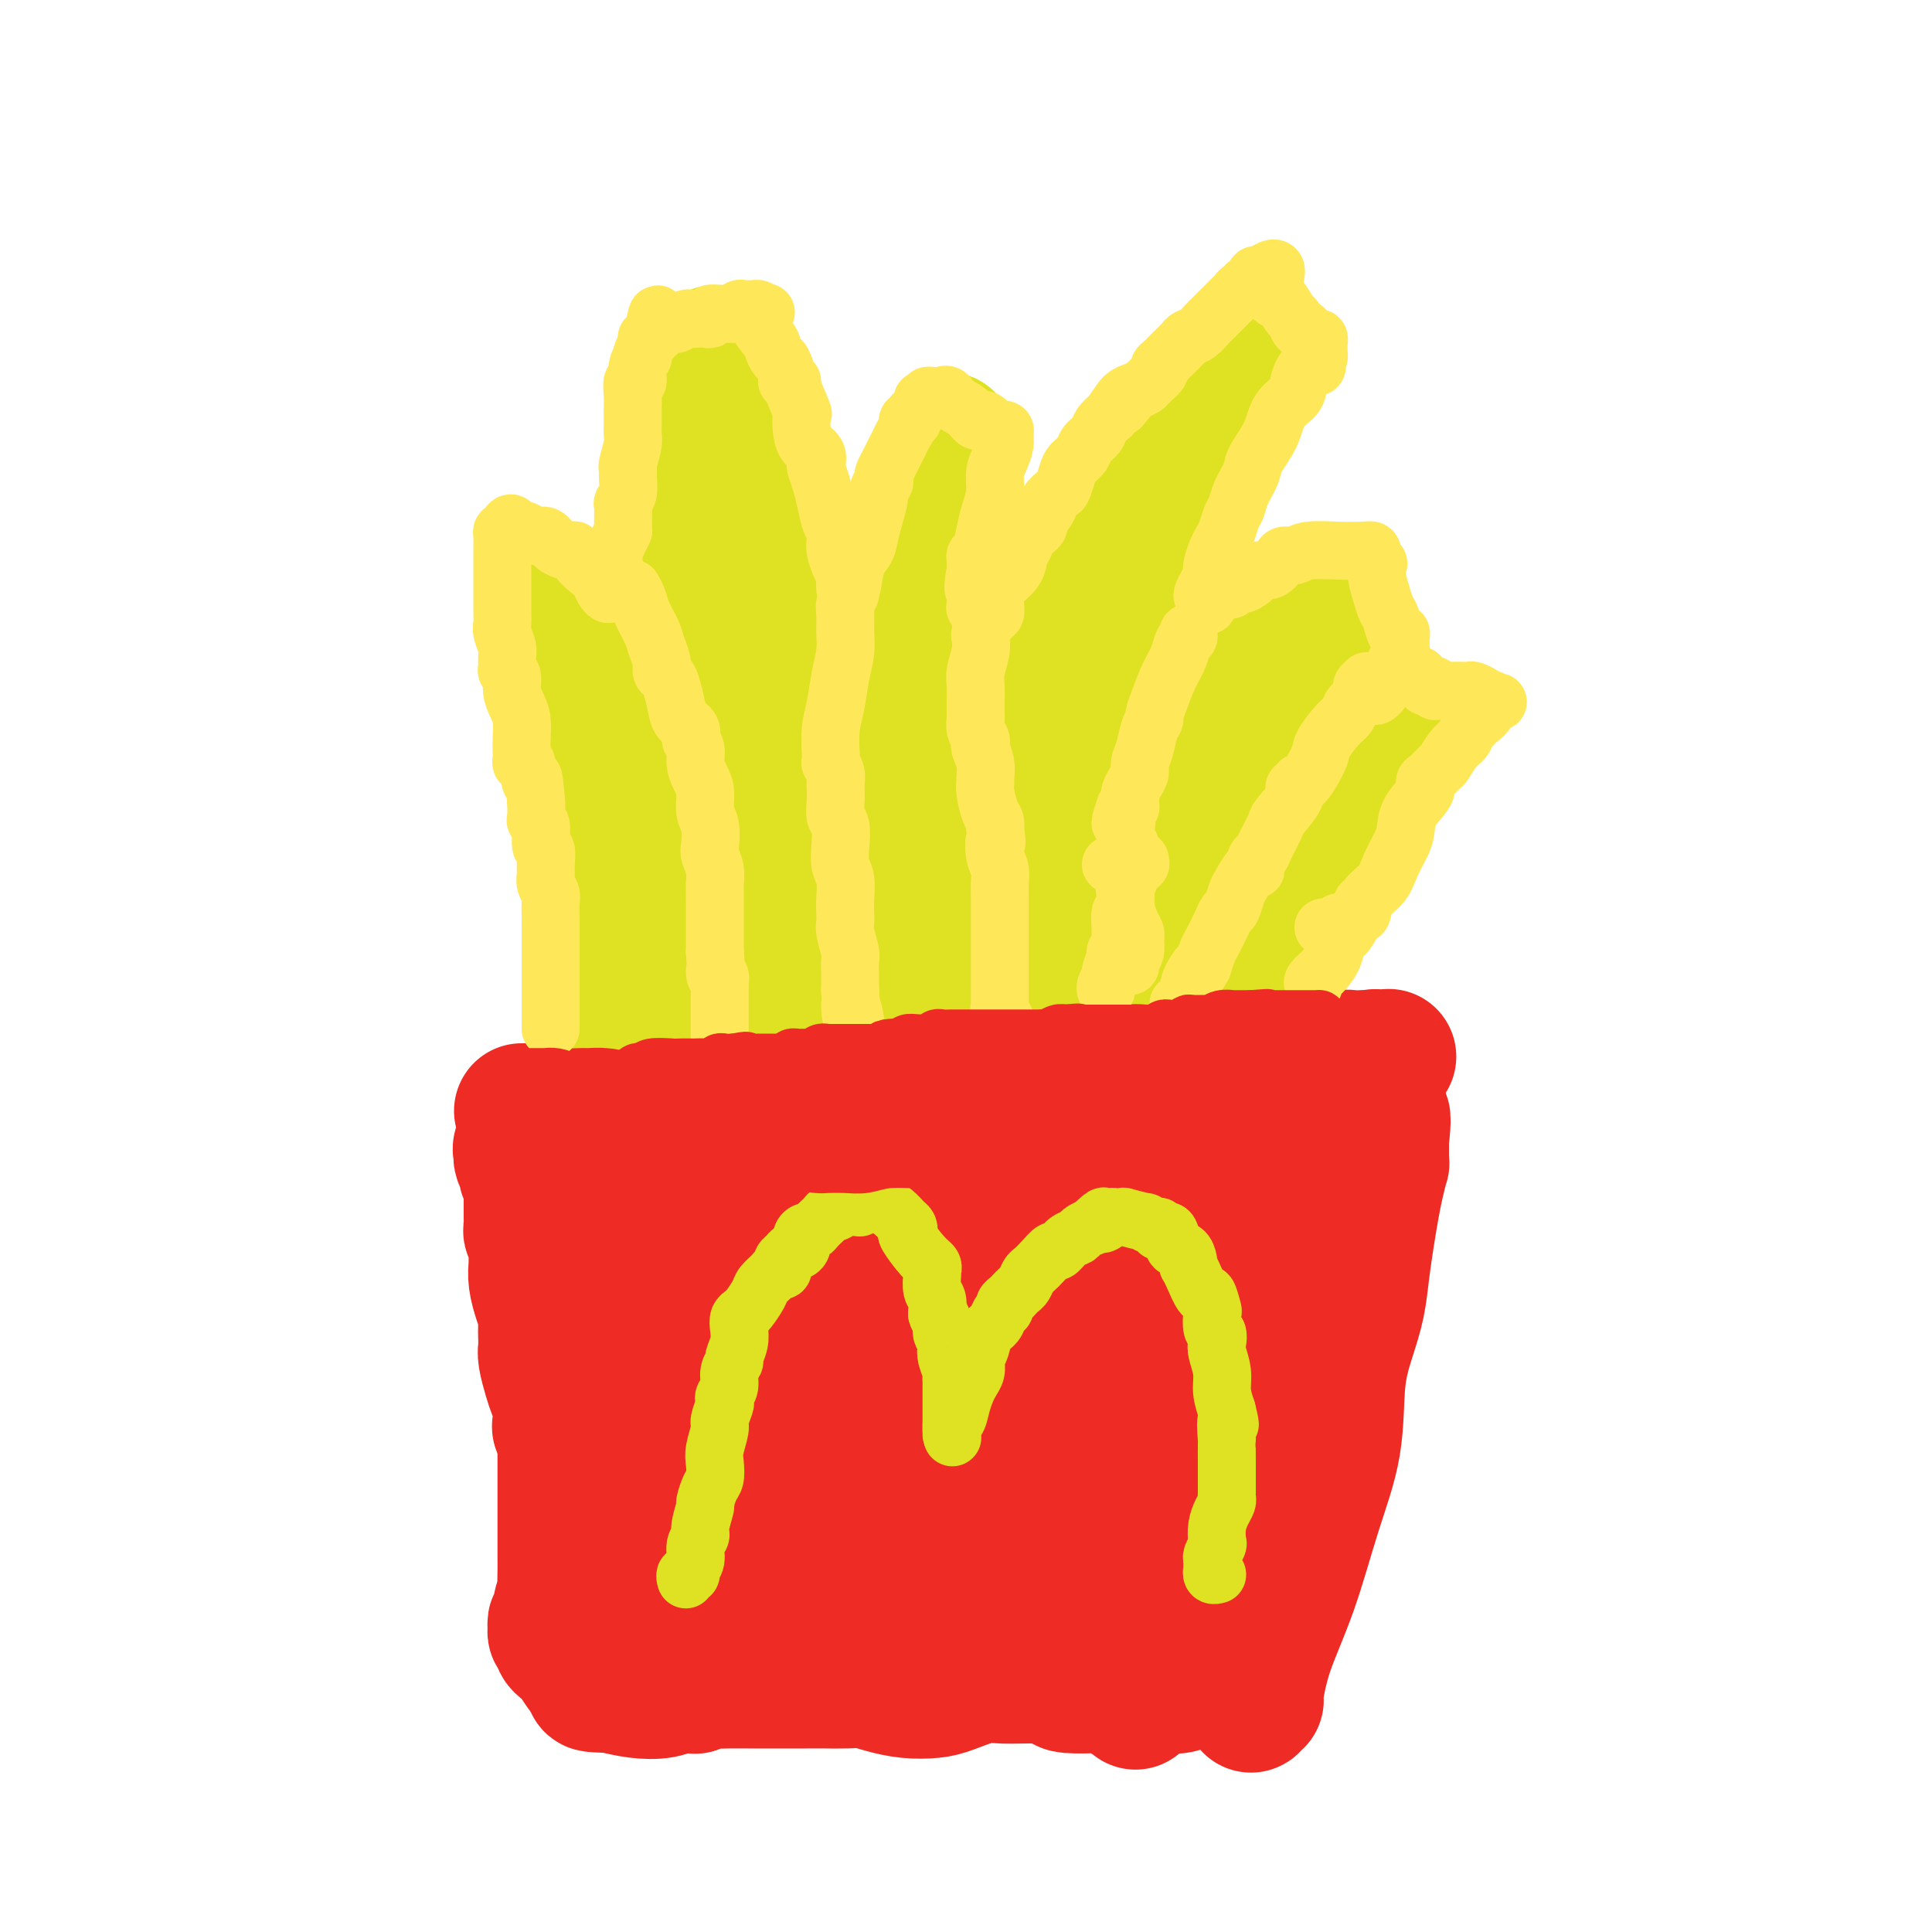 <svg viewBox='0 0 400 400' version='1.1' xmlns='http://www.w3.org/2000/svg' xmlns:xlink='http://www.w3.org/1999/xlink'><g fill='none' stroke='rgb(222,226,34)' stroke-width='28' stroke-linecap='round' stroke-linejoin='round'><path d='M130,215c-0.034,0.350 -0.068,0.699 0,0c0.068,-0.699 0.237,-2.448 0,-4c-0.237,-1.552 -0.879,-2.907 -1,-5c-0.121,-2.093 0.279,-4.925 0,-7c-0.279,-2.075 -1.235,-3.391 -2,-7c-0.765,-3.609 -1.337,-9.509 -2,-14c-0.663,-4.491 -1.417,-7.574 -2,-12c-0.583,-4.426 -0.994,-10.195 -2,-15c-1.006,-4.805 -2.608,-8.646 -4,-13c-1.392,-4.354 -2.573,-9.219 -3,-11c-0.427,-1.781 -0.099,-0.476 0,0c0.099,0.476 -0.030,0.124 0,0c0.030,-0.124 0.219,-0.020 1,2c0.781,2.020 2.153,5.957 4,10c1.847,4.043 4.169,8.191 6,12c1.831,3.809 3.172,7.280 4,10c0.828,2.720 1.142,4.689 2,7c0.858,2.311 2.258,4.965 3,7c0.742,2.035 0.826,3.450 1,5c0.174,1.550 0.439,3.236 1,4c0.561,0.764 1.418,0.607 2,1c0.582,0.393 0.887,1.337 1,2c0.113,0.663 0.032,1.047 0,1c-0.032,-0.047 -0.016,-0.523 0,-1'/><path d='M139,187c3.872,9.344 1.052,2.702 0,-2c-1.052,-4.702 -0.336,-7.466 0,-10c0.336,-2.534 0.293,-4.840 0,-8c-0.293,-3.160 -0.837,-7.174 -1,-11c-0.163,-3.826 0.054,-7.465 0,-11c-0.054,-3.535 -0.380,-6.968 0,-10c0.380,-3.032 1.467,-5.664 2,-9c0.533,-3.336 0.511,-7.377 1,-11c0.489,-3.623 1.489,-6.829 2,-10c0.511,-3.171 0.533,-6.306 1,-9c0.467,-2.694 1.379,-4.946 2,-7c0.621,-2.054 0.951,-3.910 1,-5c0.049,-1.090 -0.184,-1.415 0,-2c0.184,-0.585 0.786,-1.430 1,-3c0.214,-1.570 0.039,-3.865 0,-5c-0.039,-1.135 0.058,-1.110 0,-1c-0.058,0.110 -0.272,0.304 0,1c0.272,0.696 1.030,1.894 2,5c0.970,3.106 2.154,8.122 3,12c0.846,3.878 1.355,6.619 2,10c0.645,3.381 1.426,7.403 2,11c0.574,3.597 0.942,6.769 1,10c0.058,3.231 -0.194,6.520 0,10c0.194,3.480 0.836,7.149 1,9c0.164,1.851 -0.148,1.883 0,3c0.148,1.117 0.757,3.319 1,5c0.243,1.681 0.122,2.840 0,4'/><path d='M160,153c0.466,6.929 0.132,3.750 0,3c-0.132,-0.750 -0.063,0.927 0,2c0.063,1.073 0.118,1.542 0,3c-0.118,1.458 -0.410,3.905 -1,6c-0.590,2.095 -1.479,3.838 -2,6c-0.521,2.162 -0.675,4.744 -1,6c-0.325,1.256 -0.820,1.185 -1,1c-0.180,-0.185 -0.044,-0.484 0,-1c0.044,-0.516 -0.003,-1.248 1,-3c1.003,-1.752 3.055,-4.522 5,-8c1.945,-3.478 3.784,-7.664 6,-12c2.216,-4.336 4.810,-8.823 7,-13c2.190,-4.177 3.977,-8.045 6,-12c2.023,-3.955 4.283,-7.998 6,-11c1.717,-3.002 2.890,-4.962 4,-8c1.110,-3.038 2.156,-7.152 3,-10c0.844,-2.848 1.487,-4.428 2,-6c0.513,-1.572 0.897,-3.136 1,-4c0.103,-0.864 -0.076,-1.029 0,-1c0.076,0.029 0.407,0.251 0,1c-0.407,0.749 -1.552,2.026 -3,5c-1.448,2.974 -3.197,7.647 -4,12c-0.803,4.353 -0.658,8.387 -1,13c-0.342,4.613 -1.171,9.807 -2,15'/><path d='M186,137c-0.929,6.711 -1.751,9.490 -2,13c-0.249,3.510 0.073,7.752 0,11c-0.073,3.248 -0.543,5.502 -1,7c-0.457,1.498 -0.902,2.242 -1,3c-0.098,0.758 0.150,1.532 0,2c-0.150,0.468 -0.700,0.632 -1,1c-0.300,0.368 -0.350,0.942 0,1c0.350,0.058 1.101,-0.399 2,-1c0.899,-0.601 1.945,-1.345 3,-3c1.055,-1.655 2.119,-4.221 4,-7c1.881,-2.779 4.577,-5.773 7,-9c2.423,-3.227 4.572,-6.689 7,-10c2.428,-3.311 5.136,-6.470 7,-9c1.864,-2.530 2.883,-4.431 4,-6c1.117,-1.569 2.333,-2.807 3,-4c0.667,-1.193 0.787,-2.342 2,-4c1.213,-1.658 3.521,-3.827 6,-6c2.479,-2.173 5.131,-4.350 7,-6c1.869,-1.650 2.955,-2.772 4,-4c1.045,-1.228 2.048,-2.564 3,-4c0.952,-1.436 1.854,-2.974 3,-5c1.146,-2.026 2.535,-4.539 4,-6c1.465,-1.461 3.006,-1.870 4,-3c0.994,-1.130 1.440,-2.979 2,-4c0.560,-1.021 1.232,-1.212 2,-2c0.768,-0.788 1.630,-2.174 2,-3c0.370,-0.826 0.249,-1.093 0,-1c-0.249,0.093 -0.624,0.547 -1,1'/><path d='M256,79c11.263,-14.613 1.921,-3.644 -2,2c-3.921,5.644 -2.422,5.964 -3,8c-0.578,2.036 -3.232,5.789 -5,10c-1.768,4.211 -2.648,8.881 -4,13c-1.352,4.119 -3.174,7.689 -4,11c-0.826,3.311 -0.654,6.363 -1,9c-0.346,2.637 -1.210,4.858 -2,7c-0.790,2.142 -1.507,4.206 -2,6c-0.493,1.794 -0.763,3.317 -1,5c-0.237,1.683 -0.442,3.527 -1,5c-0.558,1.473 -1.468,2.574 -2,4c-0.532,1.426 -0.686,3.175 -1,4c-0.314,0.825 -0.788,0.725 -1,1c-0.212,0.275 -0.163,0.924 0,1c0.163,0.076 0.440,-0.423 1,-1c0.560,-0.577 1.401,-1.234 2,-2c0.599,-0.766 0.954,-1.643 3,-4c2.046,-2.357 5.782,-6.195 9,-9c3.218,-2.805 5.916,-4.576 8,-6c2.084,-1.424 3.553,-2.502 6,-4c2.447,-1.498 5.871,-3.418 8,-5c2.129,-1.582 2.962,-2.826 4,-4c1.038,-1.174 2.279,-2.278 3,-3c0.721,-0.722 0.920,-1.064 1,-1c0.080,0.064 0.040,0.532 0,1'/><path d='M272,127c6.689,-5.514 1.410,-1.299 -1,2c-2.410,3.299 -1.952,5.684 -2,9c-0.048,3.316 -0.601,7.564 -1,11c-0.399,3.436 -0.643,6.059 -1,9c-0.357,2.941 -0.828,6.199 -1,9c-0.172,2.801 -0.046,5.144 0,7c0.046,1.856 0.011,3.224 0,4c-0.011,0.776 0.002,0.961 0,1c-0.002,0.039 -0.017,-0.069 0,1c0.017,1.069 0.068,3.315 0,4c-0.068,0.685 -0.256,-0.190 0,-1c0.256,-0.810 0.955,-1.554 2,-3c1.045,-1.446 2.434,-3.594 4,-6c1.566,-2.406 3.308,-5.072 5,-7c1.692,-1.928 3.334,-3.120 5,-5c1.666,-1.880 3.357,-4.448 5,-6c1.643,-1.552 3.237,-2.088 4,-3c0.763,-0.912 0.696,-2.200 1,-3c0.304,-0.800 0.978,-1.111 1,-1c0.022,0.111 -0.610,0.645 -1,1c-0.390,0.355 -0.540,0.530 -1,1c-0.460,0.470 -1.230,1.235 -2,2'/><path d='M289,153c-1.129,1.203 -2.450,2.712 -4,5c-1.550,2.288 -3.327,5.356 -5,8c-1.673,2.644 -3.240,4.862 -5,7c-1.760,2.138 -3.712,4.194 -5,6c-1.288,1.806 -1.914,3.362 -3,5c-1.086,1.638 -2.634,3.358 -3,4c-0.366,0.642 0.451,0.205 0,1c-0.451,0.795 -2.170,2.820 -3,4c-0.830,1.180 -0.773,1.514 -1,2c-0.227,0.486 -0.740,1.124 -1,2c-0.260,0.876 -0.269,1.988 -1,3c-0.731,1.012 -2.186,1.922 -3,3c-0.814,1.078 -0.989,2.322 -1,3c-0.011,0.678 0.142,0.789 0,1c-0.142,0.211 -0.577,0.520 -1,1c-0.423,0.480 -0.833,1.130 -1,1c-0.167,-0.130 -0.089,-1.041 0,-1c0.089,0.041 0.191,1.033 -1,-3c-1.191,-4.033 -3.676,-13.090 -5,-19c-1.324,-5.910 -1.488,-8.673 -2,-12c-0.512,-3.327 -1.371,-7.219 -2,-9c-0.629,-1.781 -1.030,-1.453 -1,-2c0.030,-0.547 0.489,-1.970 -1,0c-1.489,1.970 -4.925,7.332 -8,12c-3.075,4.668 -5.789,8.641 -8,12c-2.211,3.359 -3.917,6.102 -5,8c-1.083,1.898 -1.541,2.949 -2,4'/><path d='M217,199c-3.598,6.199 -1.092,3.695 -1,1c0.092,-2.695 -2.229,-5.581 -4,-11c-1.771,-5.419 -2.993,-13.370 -4,-20c-1.007,-6.630 -1.798,-11.940 -2,-15c-0.202,-3.060 0.184,-3.870 0,-4c-0.184,-0.130 -0.940,0.419 -1,0c-0.060,-0.419 0.574,-1.805 -1,1c-1.574,2.805 -5.357,9.800 -8,16c-2.643,6.200 -4.145,11.603 -6,17c-1.855,5.397 -4.062,10.788 -5,13c-0.938,2.212 -0.606,1.244 -1,1c-0.394,-0.244 -1.512,0.236 -3,-1c-1.488,-1.236 -3.344,-4.187 -5,-7c-1.656,-2.813 -3.111,-5.489 -5,-8c-1.889,-2.511 -4.213,-4.859 -5,-6c-0.787,-1.141 -0.038,-1.076 0,-1c0.038,0.076 -0.635,0.164 -1,0c-0.365,-0.164 -0.423,-0.580 -1,2c-0.577,2.580 -1.675,8.155 -2,12c-0.325,3.845 0.123,5.961 0,8c-0.123,2.039 -0.816,4.000 -1,5c-0.184,1.000 0.143,1.038 0,1c-0.143,-0.038 -0.755,-0.154 -1,0c-0.245,0.154 -0.122,0.577 0,1'/><path d='M160,204c-1.070,4.329 -0.744,1.151 -1,0c-0.256,-1.151 -1.095,-0.274 -2,0c-0.905,0.274 -1.875,-0.055 -3,0c-1.125,0.055 -2.406,0.495 -3,1c-0.594,0.505 -0.500,1.074 -1,1c-0.500,-0.074 -1.595,-0.790 -3,0c-1.405,0.790 -3.120,3.087 -5,5c-1.880,1.913 -3.925,3.441 -5,4c-1.075,0.559 -1.179,0.149 -1,0c0.179,-0.149 0.643,-0.037 1,0c0.357,0.037 0.608,-0.003 1,0c0.392,0.003 0.925,0.048 2,0c1.075,-0.048 2.691,-0.188 4,-1c1.309,-0.812 2.310,-2.294 4,-3c1.690,-0.706 4.070,-0.634 6,-1c1.930,-0.366 3.410,-1.169 6,-2c2.590,-0.831 6.291,-1.688 9,-2c2.709,-0.312 4.427,-0.078 7,0c2.573,0.078 6.000,0.000 8,0c2.000,-0.000 2.573,0.078 4,0c1.427,-0.078 3.710,-0.311 5,0c1.290,0.311 1.589,1.166 3,2c1.411,0.834 3.935,1.646 6,2c2.065,0.354 3.671,0.249 6,0c2.329,-0.249 5.380,-0.643 8,-1c2.620,-0.357 4.810,-0.679 7,-1'/><path d='M223,208c5.281,-0.762 7.983,-1.666 9,-2c1.017,-0.334 0.347,-0.097 1,0c0.653,0.097 2.627,0.054 4,0c1.373,-0.054 2.144,-0.120 3,0c0.856,0.120 1.797,0.425 3,1c1.203,0.575 2.666,1.421 4,2c1.334,0.579 2.537,0.891 4,1c1.463,0.109 3.184,0.013 4,0c0.816,-0.013 0.725,0.056 1,0c0.275,-0.056 0.915,-0.236 1,0c0.085,0.236 -0.386,0.888 -1,1c-0.614,0.112 -1.372,-0.316 -2,0c-0.628,0.316 -1.126,1.378 -2,2c-0.874,0.622 -2.124,0.805 -4,1c-1.876,0.195 -4.378,0.401 -8,0c-3.622,-0.401 -8.362,-1.411 -12,-2c-3.638,-0.589 -6.172,-0.757 -9,-1c-2.828,-0.243 -5.950,-0.560 -8,-1c-2.050,-0.440 -3.028,-1.004 -5,-1c-1.972,0.004 -4.939,0.575 -8,1c-3.061,0.425 -6.215,0.702 -9,1c-2.785,0.298 -5.200,0.616 -7,1c-1.800,0.384 -2.985,0.834 -4,1c-1.015,0.166 -1.862,0.047 -2,0c-0.138,-0.047 0.431,-0.024 1,0'/><path d='M177,213c-3.649,0.309 1.728,-0.920 6,-2c4.272,-1.080 7.440,-2.012 11,-3c3.560,-0.988 7.511,-2.031 12,-3c4.489,-0.969 9.517,-1.863 13,-3c3.483,-1.137 5.420,-2.519 6,-3c0.580,-0.481 -0.197,-0.063 -1,0c-0.803,0.063 -1.632,-0.229 -3,0c-1.368,0.229 -3.275,0.979 -7,1c-3.725,0.021 -9.269,-0.688 -16,-1c-6.731,-0.312 -14.650,-0.226 -21,0c-6.350,0.226 -11.133,0.594 -16,1c-4.867,0.406 -9.820,0.851 -12,1c-2.180,0.149 -1.586,0.001 -1,0c0.586,-0.001 1.166,0.146 1,0c-0.166,-0.146 -1.077,-0.585 0,-1c1.077,-0.415 4.141,-0.805 9,-1c4.859,-0.195 11.512,-0.196 17,0c5.488,0.196 9.810,0.588 14,1c4.190,0.412 8.247,0.842 11,1c2.753,0.158 4.203,0.042 5,0c0.797,-0.042 0.942,-0.012 1,0c0.058,0.012 0.029,0.006 0,0'/></g>
<g fill='none' stroke='rgb(238,43,36)' stroke-width='28' stroke-linecap='round' stroke-linejoin='round'><path d='M108,230c0.384,-0.008 0.768,-0.016 1,0c0.232,0.016 0.312,0.057 1,0c0.688,-0.057 1.983,-0.212 3,0c1.017,0.212 1.756,0.792 3,1c1.244,0.208 2.995,0.046 4,0c1.005,-0.046 1.266,0.026 2,0c0.734,-0.026 1.941,-0.151 3,0c1.059,0.151 1.970,0.576 3,1c1.030,0.424 2.180,0.846 3,1c0.820,0.154 1.312,0.041 2,0c0.688,-0.041 1.574,-0.011 2,0c0.426,0.011 0.393,0.003 1,0c0.607,-0.003 1.855,-0.001 3,0c1.145,0.001 2.186,0.000 3,0c0.814,-0.000 1.401,-0.000 2,0c0.599,0.000 1.209,-0.000 2,0c0.791,0.000 1.762,0.000 2,0c0.238,-0.000 -0.258,-0.000 0,0c0.258,0.000 1.271,0.001 2,0c0.729,-0.001 1.176,-0.003 2,0c0.824,0.003 2.026,0.012 3,0c0.974,-0.012 1.720,-0.045 2,0c0.280,0.045 0.096,0.167 1,0c0.904,-0.167 2.897,-0.622 4,-1c1.103,-0.378 1.315,-0.679 2,-1c0.685,-0.321 1.842,-0.660 3,-1'/><path d='M167,230c5.946,-0.480 2.810,-0.181 2,0c-0.810,0.181 0.707,0.245 2,0c1.293,-0.245 2.364,-0.798 3,-1c0.636,-0.202 0.838,-0.055 1,0c0.162,0.055 0.283,0.016 1,0c0.717,-0.016 2.029,-0.008 3,0c0.971,0.008 1.601,0.016 3,0c1.399,-0.016 3.567,-0.057 5,0c1.433,0.057 2.132,0.212 3,0c0.868,-0.212 1.904,-0.792 3,-1c1.096,-0.208 2.250,-0.044 3,0c0.750,0.044 1.096,-0.030 2,0c0.904,0.030 2.365,0.166 3,0c0.635,-0.166 0.443,-0.633 1,-1c0.557,-0.367 1.864,-0.633 3,-1c1.136,-0.367 2.103,-0.834 3,-1c0.897,-0.166 1.726,-0.030 3,0c1.274,0.030 2.995,-0.044 4,0c1.005,0.044 1.295,0.208 2,0c0.705,-0.208 1.826,-0.787 3,-1c1.174,-0.213 2.401,-0.061 3,0c0.599,0.061 0.570,0.031 1,0c0.430,-0.031 1.318,-0.065 2,0c0.682,0.065 1.160,0.228 2,0c0.840,-0.228 2.044,-0.846 3,-1c0.956,-0.154 1.663,0.155 2,0c0.337,-0.155 0.303,-0.774 1,-1c0.697,-0.226 2.125,-0.061 3,0c0.875,0.061 1.197,0.016 2,0c0.803,-0.016 2.087,-0.005 3,0c0.913,0.005 1.457,0.002 2,0'/><path d='M244,222c12.137,-1.238 3.980,-0.332 1,0c-2.980,0.332 -0.781,0.089 1,0c1.781,-0.089 3.145,-0.024 4,0c0.855,0.024 1.203,0.006 2,0c0.797,-0.006 2.044,-0.002 3,0c0.956,0.002 1.622,0.000 2,0c0.378,-0.000 0.470,0.001 1,0c0.530,-0.001 1.499,-0.004 2,0c0.501,0.004 0.533,0.015 1,0c0.467,-0.015 1.370,-0.057 2,0c0.630,0.057 0.987,0.211 1,0c0.013,-0.211 -0.319,-0.789 0,-1c0.319,-0.211 1.290,-0.057 2,0c0.710,0.057 1.160,0.016 2,0c0.840,-0.016 2.070,-0.008 3,0c0.930,0.008 1.560,0.016 2,0c0.440,-0.016 0.692,-0.056 1,0c0.308,0.056 0.673,0.207 1,0c0.327,-0.207 0.615,-0.774 1,-1c0.385,-0.226 0.866,-0.113 1,0c0.134,0.113 -0.080,0.226 0,0c0.080,-0.226 0.455,-0.793 1,-1c0.545,-0.207 1.259,-0.056 2,0c0.741,0.056 1.507,0.015 2,0c0.493,-0.015 0.712,-0.004 1,0c0.288,0.004 0.644,0.002 1,0'/><path d='M284,219c6.407,-0.472 2.425,-0.153 1,0c-1.425,0.153 -0.294,0.141 0,0c0.294,-0.141 -0.250,-0.409 -1,0c-0.750,0.409 -1.706,1.495 -2,2c-0.294,0.505 0.076,0.428 0,1c-0.076,0.572 -0.596,1.794 -1,2c-0.404,0.206 -0.692,-0.603 -1,0c-0.308,0.603 -0.635,2.619 -1,4c-0.365,1.381 -0.769,2.126 -1,3c-0.231,0.874 -0.288,1.877 -1,3c-0.712,1.123 -2.077,2.365 -3,4c-0.923,1.635 -1.402,3.664 -2,5c-0.598,1.336 -1.315,1.979 -2,3c-0.685,1.021 -1.338,2.421 -2,4c-0.662,1.579 -1.332,3.337 -2,5c-0.668,1.663 -1.334,3.229 -2,5c-0.666,1.771 -1.333,3.746 -2,5c-0.667,1.254 -1.333,1.787 -2,3c-0.667,1.213 -1.333,3.107 -2,5'/><path d='M258,273c-4.682,9.167 -3.387,5.085 -3,5c0.387,-0.085 -0.133,3.826 -1,6c-0.867,2.174 -2.079,2.609 -3,4c-0.921,1.391 -1.551,3.736 -2,5c-0.449,1.264 -0.718,1.446 -1,2c-0.282,0.554 -0.576,1.481 -1,3c-0.424,1.519 -0.978,3.631 -1,5c-0.022,1.369 0.487,1.995 0,4c-0.487,2.005 -1.972,5.388 -3,8c-1.028,2.612 -1.600,4.451 -2,6c-0.400,1.549 -0.628,2.806 -1,4c-0.372,1.194 -0.887,2.324 -1,3c-0.113,0.676 0.177,0.896 0,1c-0.177,0.104 -0.822,0.091 -1,0c-0.178,-0.091 0.112,-0.260 0,0c-0.112,0.260 -0.626,0.948 -1,2c-0.374,1.052 -0.608,2.468 -1,3c-0.392,0.532 -0.942,0.180 -1,0c-0.058,-0.180 0.376,-0.189 0,1c-0.376,1.189 -1.561,3.574 -2,5c-0.439,1.426 -0.133,1.892 0,2c0.133,0.108 0.092,-0.142 0,0c-0.092,0.142 -0.235,0.676 0,1c0.235,0.324 0.846,0.437 1,1c0.154,0.563 -0.151,1.575 0,3c0.151,1.425 0.757,3.264 1,4c0.243,0.736 0.121,0.368 0,0'/><path d='M235,351c0.261,2.078 -0.088,1.772 0,0c0.088,-1.772 0.611,-5.011 2,-9c1.389,-3.989 3.643,-8.728 5,-11c1.357,-2.272 1.816,-2.078 2,-2c0.184,0.078 0.092,0.039 0,0'/><path d='M282,235c-0.078,0.414 -0.156,0.828 0,1c0.156,0.172 0.547,0.103 0,1c-0.547,0.897 -2.031,2.759 -3,5c-0.969,2.241 -1.425,4.860 -2,7c-0.575,2.140 -1.271,3.801 -2,6c-0.729,2.199 -1.491,4.937 -2,7c-0.509,2.063 -0.763,3.453 -1,5c-0.237,1.547 -0.455,3.252 -1,5c-0.545,1.748 -1.417,3.539 -2,5c-0.583,1.461 -0.877,2.593 -1,4c-0.123,1.407 -0.074,3.090 0,4c0.074,0.910 0.174,1.046 0,2c-0.174,0.954 -0.620,2.727 -1,4c-0.380,1.273 -0.693,2.048 -1,3c-0.307,0.952 -0.608,2.082 -1,3c-0.392,0.918 -0.876,1.623 -1,3c-0.124,1.377 0.110,3.424 0,5c-0.110,1.576 -0.566,2.681 -1,4c-0.434,1.319 -0.847,2.853 -1,4c-0.153,1.147 -0.045,1.909 0,3c0.045,1.091 0.027,2.513 0,3c-0.027,0.487 -0.062,0.039 0,1c0.062,0.961 0.223,3.330 0,5c-0.223,1.670 -0.829,2.642 -1,4c-0.171,1.358 0.094,3.102 0,5c-0.094,1.898 -0.547,3.949 -1,6'/><path d='M260,340c-0.640,7.358 -0.239,5.754 0,6c0.239,0.246 0.316,2.343 0,4c-0.316,1.657 -1.026,2.875 -1,3c0.026,0.125 0.789,-0.841 1,-1c0.211,-0.159 -0.129,0.491 0,-1c0.129,-1.491 0.727,-5.123 2,-9c1.273,-3.877 3.223,-7.998 5,-13c1.777,-5.002 3.383,-10.884 5,-16c1.617,-5.116 3.245,-9.465 4,-14c0.755,-4.535 0.636,-9.257 1,-13c0.364,-3.743 1.211,-6.506 2,-9c0.789,-2.494 1.521,-4.718 2,-7c0.479,-2.282 0.707,-4.623 1,-7c0.293,-2.377 0.653,-4.789 1,-7c0.347,-2.211 0.681,-4.219 1,-6c0.319,-1.781 0.621,-3.335 1,-5c0.379,-1.665 0.834,-3.442 1,-4c0.166,-0.558 0.045,0.102 0,0c-0.045,-0.102 -0.012,-0.965 0,-2c0.012,-1.035 0.003,-2.240 0,-3c-0.003,-0.760 -0.001,-1.074 0,-1c0.001,0.074 0.000,0.537 0,1'/><path d='M286,236c1.156,-9.756 -0.953,-2.646 -2,1c-1.047,3.646 -1.033,3.828 -2,6c-0.967,2.172 -2.915,6.334 -4,10c-1.085,3.666 -1.307,6.836 -2,10c-0.693,3.164 -1.857,6.323 -3,10c-1.143,3.677 -2.264,7.872 -3,11c-0.736,3.128 -1.086,5.190 -2,8c-0.914,2.810 -2.393,6.367 -3,9c-0.607,2.633 -0.343,4.343 -1,7c-0.657,2.657 -2.234,6.262 -3,8c-0.766,1.738 -0.720,1.609 -1,2c-0.280,0.391 -0.886,1.302 -1,2c-0.114,0.698 0.264,1.183 0,2c-0.264,0.817 -1.169,1.967 -2,3c-0.831,1.033 -1.589,1.948 -2,3c-0.411,1.052 -0.474,2.240 -1,4c-0.526,1.760 -1.516,4.092 -2,6c-0.484,1.908 -0.463,3.391 -1,5c-0.537,1.609 -1.631,3.344 -2,4c-0.369,0.656 -0.012,0.232 0,0c0.012,-0.232 -0.320,-0.272 -1,0c-0.680,0.272 -1.707,0.858 -2,1c-0.293,0.142 0.148,-0.158 0,0c-0.148,0.158 -0.886,0.773 -2,1c-1.114,0.227 -2.604,0.065 -6,0c-3.396,-0.065 -8.698,-0.032 -14,0'/><path d='M224,349c-4.568,0.146 -3.489,-0.490 -4,-1c-0.511,-0.510 -2.614,-0.893 -5,-1c-2.386,-0.107 -5.057,0.063 -7,0c-1.943,-0.063 -3.160,-0.359 -5,0c-1.840,0.359 -4.305,1.375 -6,2c-1.695,0.625 -2.620,0.861 -4,1c-1.380,0.139 -3.215,0.181 -5,0c-1.785,-0.181 -3.520,-0.584 -5,-1c-1.480,-0.416 -2.706,-0.843 -4,-1c-1.294,-0.157 -2.656,-0.042 -4,0c-1.344,0.042 -2.669,0.011 -4,0c-1.331,-0.011 -2.667,-0.003 -4,0c-1.333,0.003 -2.663,0.001 -4,0c-1.337,-0.001 -2.680,-0.001 -4,0c-1.320,0.001 -2.616,0.004 -4,0c-1.384,-0.004 -2.855,-0.015 -4,0c-1.145,0.015 -1.962,0.057 -3,0c-1.038,-0.057 -2.295,-0.211 -3,0c-0.705,0.211 -0.858,0.789 -1,1c-0.142,0.211 -0.275,0.057 -1,0c-0.725,-0.057 -2.043,-0.015 -3,0c-0.957,0.015 -1.552,0.004 -2,0c-0.448,-0.004 -0.750,-0.001 -1,0c-0.250,0.001 -0.449,0.000 -1,0c-0.551,-0.000 -1.454,-0.000 -2,0c-0.546,0.000 -0.734,0.000 -1,0c-0.266,-0.000 -0.610,-0.000 -1,0c-0.390,0.000 -0.826,0.000 -1,0c-0.174,-0.000 -0.087,-0.000 0,0'/><path d='M131,349c-14.957,-0.162 -5.850,-0.567 -3,-1c2.850,-0.433 -0.558,-0.896 -2,-1c-1.442,-0.104 -0.920,0.149 -1,0c-0.080,-0.149 -0.764,-0.702 -1,-1c-0.236,-0.298 -0.025,-0.341 0,-2c0.025,-1.659 -0.137,-4.934 0,-7c0.137,-2.066 0.572,-2.923 1,-5c0.428,-2.077 0.848,-5.375 1,-8c0.152,-2.625 0.037,-4.576 0,-7c-0.037,-2.424 0.005,-5.319 0,-8c-0.005,-2.681 -0.057,-5.146 0,-7c0.057,-1.854 0.222,-3.097 0,-4c-0.222,-0.903 -0.830,-1.466 -1,-2c-0.170,-0.534 0.099,-1.039 0,-2c-0.099,-0.961 -0.565,-2.376 -1,-4c-0.435,-1.624 -0.837,-3.456 -1,-5c-0.163,-1.544 -0.085,-2.801 0,-4c0.085,-1.199 0.176,-2.341 0,-4c-0.176,-1.659 -0.621,-3.836 -1,-6c-0.379,-2.164 -0.693,-4.316 -1,-6c-0.307,-1.684 -0.607,-2.902 -1,-4c-0.393,-1.098 -0.879,-2.078 -1,-3c-0.121,-0.922 0.121,-1.787 0,-3c-0.121,-1.213 -0.606,-2.775 -1,-4c-0.394,-1.225 -0.697,-2.112 -1,-3'/><path d='M117,248c-1.409,-8.303 -0.430,-4.061 0,-3c0.430,1.061 0.313,-1.057 0,-2c-0.313,-0.943 -0.821,-0.709 -1,-1c-0.179,-0.291 -0.027,-1.106 0,-1c0.027,0.106 -0.069,1.134 1,4c1.069,2.866 3.302,7.572 5,11c1.698,3.428 2.860,5.580 4,8c1.140,2.420 2.259,5.109 3,7c0.741,1.891 1.103,2.986 2,5c0.897,2.014 2.327,4.949 3,9c0.673,4.051 0.588,9.218 1,13c0.412,3.782 1.322,6.180 2,9c0.678,2.820 1.124,6.061 2,8c0.876,1.939 2.182,2.577 3,4c0.818,1.423 1.147,3.633 2,5c0.853,1.367 2.229,1.892 3,2c0.771,0.108 0.938,-0.202 1,0c0.062,0.202 0.018,0.915 0,-1c-0.018,-1.915 -0.009,-6.457 0,-11'/><path d='M148,314c0.155,-4.665 0.041,-10.328 0,-16c-0.041,-5.672 -0.011,-11.352 0,-16c0.011,-4.648 0.003,-8.265 0,-12c-0.003,-3.735 -0.000,-7.587 0,-10c0.000,-2.413 -0.002,-3.385 0,-4c0.002,-0.615 0.007,-0.871 0,-1c-0.007,-0.129 -0.027,-0.129 0,0c0.027,0.129 0.102,0.388 1,4c0.898,3.612 2.619,10.579 4,17c1.381,6.421 2.421,12.298 3,17c0.579,4.702 0.698,8.231 1,12c0.302,3.769 0.786,7.778 1,10c0.214,2.222 0.158,2.658 0,3c-0.158,0.342 -0.417,0.591 -1,-1c-0.583,-1.591 -1.491,-5.023 -2,-10c-0.509,-4.977 -0.620,-11.500 -1,-18c-0.380,-6.500 -1.030,-12.977 -1,-18c0.030,-5.023 0.741,-8.591 1,-12c0.259,-3.409 0.068,-6.658 0,-9c-0.068,-2.342 -0.013,-3.777 0,-4c0.013,-0.223 -0.017,0.765 0,1c0.017,0.235 0.082,-0.283 0,4c-0.082,4.283 -0.309,13.367 -1,20c-0.691,6.633 -1.845,10.817 -3,15'/><path d='M150,286c-1.032,7.712 -1.613,6.992 -2,7c-0.387,0.008 -0.580,0.742 -1,1c-0.420,0.258 -1.067,0.038 -2,-4c-0.933,-4.038 -2.154,-11.895 -3,-18c-0.846,-6.105 -1.319,-10.460 -2,-15c-0.681,-4.540 -1.570,-9.267 -2,-12c-0.430,-2.733 -0.399,-3.473 0,-4c0.399,-0.527 1.167,-0.841 2,-1c0.833,-0.159 1.729,-0.164 3,0c1.271,0.164 2.915,0.495 5,2c2.085,1.505 4.610,4.182 7,7c2.390,2.818 4.644,5.777 7,10c2.356,4.223 4.813,9.710 7,15c2.187,5.290 4.103,10.381 5,15c0.897,4.619 0.775,8.764 1,13c0.225,4.236 0.796,8.562 1,12c0.204,3.438 0.041,5.990 0,7c-0.041,1.010 0.040,0.480 0,1c-0.040,0.520 -0.201,2.089 -1,0c-0.799,-2.089 -2.234,-7.836 -3,-14c-0.766,-6.164 -0.862,-12.745 -1,-19c-0.138,-6.255 -0.319,-12.184 0,-17c0.319,-4.816 1.137,-8.518 2,-11c0.863,-2.482 1.771,-3.745 2,-5c0.229,-1.255 -0.220,-2.501 0,-1c0.220,1.501 1.110,5.751 2,10'/><path d='M177,265c0.564,5.562 0.974,14.966 1,23c0.026,8.034 -0.334,14.699 -1,21c-0.666,6.301 -1.640,12.240 -2,16c-0.360,3.760 -0.106,5.343 0,6c0.106,0.657 0.063,0.388 0,-1c-0.063,-1.388 -0.148,-3.896 0,-9c0.148,-5.104 0.528,-12.802 2,-20c1.472,-7.198 4.037,-13.894 6,-20c1.963,-6.106 3.326,-11.622 5,-16c1.674,-4.378 3.660,-7.616 6,-11c2.340,-3.384 5.034,-6.912 7,-9c1.966,-2.088 3.206,-2.734 4,-3c0.794,-0.266 1.144,-0.151 2,0c0.856,0.151 2.219,0.337 3,1c0.781,0.663 0.979,1.802 1,6c0.021,4.198 -0.137,11.454 -1,19c-0.863,7.546 -2.432,15.383 -4,23c-1.568,7.617 -3.136,15.014 -4,20c-0.864,4.986 -1.025,7.563 -1,10c0.025,2.437 0.235,4.736 0,2c-0.235,-2.736 -0.916,-10.506 0,-19c0.916,-8.494 3.430,-17.713 6,-26c2.570,-8.287 5.197,-15.643 7,-21c1.803,-5.357 2.782,-8.714 4,-12c1.218,-3.286 2.674,-6.500 4,-8c1.326,-1.500 2.522,-1.286 3,-1c0.478,0.286 0.239,0.643 0,1'/><path d='M225,237c1.105,-1.443 0.367,-1.052 0,3c-0.367,4.052 -0.364,11.764 -1,19c-0.636,7.236 -1.910,13.996 -4,22c-2.090,8.004 -4.994,17.251 -7,24c-2.006,6.749 -3.113,10.999 -4,15c-0.887,4.001 -1.553,7.752 -2,9c-0.447,1.248 -0.675,-0.007 -1,0c-0.325,0.007 -0.747,1.275 0,0c0.747,-1.275 2.662,-5.093 5,-11c2.338,-5.907 5.100,-13.904 8,-21c2.900,-7.096 5.940,-13.292 9,-19c3.060,-5.708 6.141,-10.930 8,-15c1.859,-4.070 2.495,-6.989 3,-8c0.505,-1.011 0.879,-0.114 1,0c0.121,0.114 -0.012,-0.557 0,0c0.012,0.557 0.168,2.341 0,6c-0.168,3.659 -0.661,9.194 -2,16c-1.339,6.806 -3.523,14.885 -6,22c-2.477,7.115 -5.247,13.268 -7,19c-1.753,5.732 -2.488,11.043 -3,13c-0.512,1.957 -0.802,0.561 -1,0c-0.198,-0.561 -0.303,-0.286 0,-2c0.303,-1.714 1.016,-5.417 3,-13c1.984,-7.583 5.239,-19.047 8,-29c2.761,-9.953 5.028,-18.395 7,-25c1.972,-6.605 3.650,-11.372 5,-16c1.350,-4.628 2.372,-9.117 3,-12c0.628,-2.883 0.861,-4.161 1,-5c0.139,-0.839 0.182,-1.240 0,-1c-0.182,0.240 -0.591,1.120 -1,2'/><path d='M247,230c3.708,-13.500 0.477,3.249 -1,12c-1.477,8.751 -1.201,9.504 -2,13c-0.799,3.496 -2.673,9.737 -4,15c-1.327,5.263 -2.105,9.550 -3,13c-0.895,3.450 -1.905,6.065 -2,7c-0.095,0.935 0.724,0.190 1,0c0.276,-0.190 0.007,0.173 0,-1c-0.007,-1.173 0.247,-3.883 1,-9c0.753,-5.117 2.004,-12.641 3,-19c0.996,-6.359 1.738,-11.554 2,-16c0.262,-4.446 0.046,-8.143 0,-10c-0.046,-1.857 0.080,-1.875 0,-2c-0.080,-0.125 -0.365,-0.356 -1,0c-0.635,0.356 -1.619,1.299 -4,5c-2.381,3.701 -6.160,10.158 -11,17c-4.840,6.842 -10.739,14.067 -15,21c-4.261,6.933 -6.882,13.573 -9,18c-2.118,4.427 -3.734,6.642 -6,10c-2.266,3.358 -5.182,7.859 -8,11c-2.818,3.141 -5.539,4.923 -8,7c-2.461,2.077 -4.663,4.450 -6,6c-1.337,1.550 -1.808,2.275 -3,3c-1.192,0.725 -3.103,1.448 -4,2c-0.897,0.552 -0.779,0.933 -2,1c-1.221,0.067 -3.780,-0.178 -6,-1c-2.220,-0.822 -4.100,-2.220 -6,-3c-1.900,-0.780 -3.818,-0.941 -5,-1c-1.182,-0.059 -1.626,-0.016 -2,0c-0.374,0.016 -0.678,0.005 -1,0c-0.322,-0.005 -0.661,-0.002 -1,0'/><path d='M144,329c-3.312,-0.617 -0.092,-0.158 1,0c1.092,0.158 0.055,0.015 1,0c0.945,-0.015 3.873,0.098 8,0c4.127,-0.098 9.452,-0.408 15,-1c5.548,-0.592 11.318,-1.466 16,-2c4.682,-0.534 8.275,-0.728 11,-1c2.725,-0.272 4.582,-0.623 7,0c2.418,0.623 5.399,2.219 8,3c2.601,0.781 4.824,0.745 7,1c2.176,0.255 4.306,0.800 6,1c1.694,0.200 2.952,0.056 4,0c1.048,-0.056 1.885,-0.024 2,0c0.115,0.024 -0.493,0.039 -1,0c-0.507,-0.039 -0.913,-0.133 -2,0c-1.087,0.133 -2.856,0.494 -5,0c-2.144,-0.494 -4.664,-1.844 -11,-3c-6.336,-1.156 -16.487,-2.119 -21,-3c-4.513,-0.881 -3.389,-1.682 -6,-3c-2.611,-1.318 -8.956,-3.154 -12,-5c-3.044,-1.846 -2.788,-3.702 -3,-5c-0.212,-1.298 -0.892,-2.038 -1,-5c-0.108,-2.962 0.357,-8.147 1,-12c0.643,-3.853 1.463,-6.375 2,-10c0.537,-3.625 0.792,-8.353 1,-12c0.208,-3.647 0.368,-6.212 1,-9c0.632,-2.788 1.736,-5.799 3,-8c1.264,-2.201 2.686,-3.593 4,-5c1.314,-1.407 2.518,-2.831 4,-4c1.482,-1.169 3.241,-2.085 5,-3'/><path d='M189,243c2.791,-1.751 3.267,-0.129 4,0c0.733,0.129 1.722,-1.234 3,-2c1.278,-0.766 2.843,-0.935 4,-1c1.157,-0.065 1.904,-0.026 2,0c0.096,0.026 -0.459,0.038 -1,0c-0.541,-0.038 -1.069,-0.126 -4,0c-2.931,0.126 -8.265,0.464 -13,2c-4.735,1.536 -8.869,4.268 -12,6c-3.131,1.732 -5.258,2.464 -6,3c-0.742,0.536 -0.100,0.876 0,1c0.100,0.124 -0.342,0.034 -1,0c-0.658,-0.034 -1.532,-0.010 -3,0c-1.468,0.010 -3.532,0.007 -5,0c-1.468,-0.007 -2.342,-0.017 -3,0c-0.658,0.017 -1.102,0.061 -1,0c0.102,-0.061 0.750,-0.226 0,0c-0.750,0.226 -2.897,0.845 -5,1c-2.103,0.155 -4.162,-0.154 -6,0c-1.838,0.154 -3.457,0.771 -5,1c-1.543,0.229 -3.012,0.072 -4,0c-0.988,-0.072 -1.497,-0.058 -2,0c-0.503,0.058 -1.001,0.159 -2,0c-0.999,-0.159 -2.500,-0.580 -4,-1'/><path d='M125,253c-6.400,-0.239 -3.900,-1.335 -4,-2c-0.100,-0.665 -2.802,-0.899 -4,-1c-1.198,-0.101 -0.894,-0.067 -1,0c-0.106,0.067 -0.623,0.169 -1,0c-0.377,-0.169 -0.613,-0.608 -1,-1c-0.387,-0.392 -0.926,-0.736 -1,-1c-0.074,-0.264 0.316,-0.448 0,-1c-0.316,-0.552 -1.337,-1.470 -2,-2c-0.663,-0.530 -0.966,-0.671 -1,-1c-0.034,-0.329 0.201,-0.848 0,-1c-0.201,-0.152 -0.838,0.061 -1,0c-0.162,-0.061 0.150,-0.398 0,-1c-0.150,-0.602 -0.763,-1.471 -1,-2c-0.237,-0.529 -0.099,-0.717 0,-1c0.099,-0.283 0.158,-0.659 0,-1c-0.158,-0.341 -0.533,-0.645 0,1c0.533,1.645 1.974,5.239 3,7c1.026,1.761 1.636,1.688 2,3c0.364,1.312 0.483,4.007 1,6c0.517,1.993 1.434,3.284 2,5c0.566,1.716 0.783,3.858 1,6'/><path d='M117,266c1.803,5.006 1.809,4.520 2,5c0.191,0.480 0.565,1.927 1,3c0.435,1.073 0.930,1.774 1,2c0.070,0.226 -0.286,-0.023 0,1c0.286,1.023 1.215,3.319 2,5c0.785,1.681 1.428,2.748 2,4c0.572,1.252 1.074,2.689 2,4c0.926,1.311 2.277,2.497 3,4c0.723,1.503 0.820,3.325 1,4c0.180,0.675 0.444,0.203 1,1c0.556,0.797 1.405,2.862 2,4c0.595,1.138 0.937,1.350 1,2c0.063,0.650 -0.151,1.738 0,3c0.151,1.262 0.667,2.699 1,4c0.333,1.301 0.482,2.466 1,4c0.518,1.534 1.406,3.439 2,5c0.594,1.561 0.895,2.780 1,4c0.105,1.220 0.014,2.442 0,4c-0.014,1.558 0.049,3.454 0,5c-0.049,1.546 -0.209,2.744 0,4c0.209,1.256 0.786,2.570 1,4c0.214,1.430 0.064,2.975 0,4c-0.064,1.025 -0.042,1.529 0,2c0.042,0.471 0.105,0.908 0,1c-0.105,0.092 -0.379,-0.161 -1,0c-0.621,0.161 -1.590,0.736 -3,1c-1.410,0.264 -3.260,0.218 -5,0c-1.740,-0.218 -3.370,-0.609 -5,-1'/><path d='M127,349c-2.398,-0.226 -1.395,-0.792 -1,-1c0.395,-0.208 0.180,-0.059 0,0c-0.180,0.059 -0.325,0.027 -1,0c-0.675,-0.027 -1.880,-0.048 -3,-1c-1.120,-0.952 -2.156,-2.833 -3,-4c-0.844,-1.167 -1.498,-1.618 -2,-2c-0.502,-0.382 -0.852,-0.693 -1,-1c-0.148,-0.307 -0.093,-0.608 0,-1c0.093,-0.392 0.225,-0.873 0,-1c-0.225,-0.127 -0.807,0.101 -1,0c-0.193,-0.101 0.005,-0.532 0,-1c-0.005,-0.468 -0.212,-0.973 0,-1c0.212,-0.027 0.841,0.424 1,0c0.159,-0.424 -0.154,-1.722 0,-3c0.154,-1.278 0.773,-2.534 1,-3c0.227,-0.466 0.061,-0.141 0,-1c-0.061,-0.859 -0.016,-2.901 0,-4c0.016,-1.099 0.004,-1.255 0,-2c-0.004,-0.745 -0.001,-2.079 0,-3c0.001,-0.921 0.000,-1.428 0,-2c-0.000,-0.572 -0.000,-1.211 0,-2c0.000,-0.789 0.000,-1.730 0,-3c-0.000,-1.270 -0.000,-2.868 0,-4c0.000,-1.132 0.000,-1.798 0,-3c-0.000,-1.202 -0.000,-2.939 0,-4c0.000,-1.061 0.000,-1.446 0,-2c-0.000,-0.554 -0.000,-1.277 0,-2'/><path d='M117,298c-0.068,-6.845 -0.739,-3.957 -1,-3c-0.261,0.957 -0.112,-0.016 0,-1c0.112,-0.984 0.188,-1.979 0,-3c-0.188,-1.021 -0.639,-2.068 -1,-3c-0.361,-0.932 -0.633,-1.748 -1,-3c-0.367,-1.252 -0.830,-2.940 -1,-4c-0.170,-1.060 -0.048,-1.493 0,-2c0.048,-0.507 0.023,-1.087 0,-2c-0.023,-0.913 -0.045,-2.158 0,-3c0.045,-0.842 0.156,-1.279 0,-2c-0.156,-0.721 -0.578,-1.726 -1,-3c-0.422,-1.274 -0.844,-2.818 -1,-4c-0.156,-1.182 -0.046,-2.000 0,-3c0.046,-1.000 0.026,-2.180 0,-3c-0.026,-0.820 -0.060,-1.280 0,-2c0.060,-0.720 0.212,-1.698 0,-2c-0.212,-0.302 -0.789,0.073 -1,0c-0.211,-0.073 -0.057,-0.596 0,-1c0.057,-0.404 0.015,-0.691 0,-1c-0.015,-0.309 -0.004,-0.639 0,-1c0.004,-0.361 0.001,-0.751 0,-1c-0.001,-0.249 -0.000,-0.357 0,-1c0.000,-0.643 0.000,-1.821 0,-3c-0.000,-1.179 -0.000,-2.357 0,-3c0.000,-0.643 0.000,-0.750 0,-1c-0.000,-0.250 -0.000,-0.643 0,-1c0.000,-0.357 0.000,-0.679 0,-1'/><path d='M110,241c-1.167,-9.500 -0.583,-4.750 0,0'/></g>
<g fill='none' stroke='rgb(222,226,34)' stroke-width='12' stroke-linecap='round' stroke-linejoin='round'><path d='M142,327c-0.122,-0.442 -0.244,-0.884 0,-1c0.244,-0.116 0.854,0.096 1,0c0.146,-0.096 -0.172,-0.498 0,-1c0.172,-0.502 0.835,-1.102 1,-2c0.165,-0.898 -0.167,-2.094 0,-3c0.167,-0.906 0.832,-1.521 1,-2c0.168,-0.479 -0.162,-0.823 0,-2c0.162,-1.177 0.814,-3.186 1,-4c0.186,-0.814 -0.095,-0.432 0,-1c0.095,-0.568 0.565,-2.085 1,-3c0.435,-0.915 0.833,-1.227 1,-2c0.167,-0.773 0.101,-2.007 0,-3c-0.101,-0.993 -0.237,-1.743 0,-3c0.237,-1.257 0.847,-3.019 1,-4c0.153,-0.981 -0.151,-1.182 0,-2c0.151,-0.818 0.757,-2.253 1,-3c0.243,-0.747 0.122,-0.806 0,-1c-0.122,-0.194 -0.244,-0.523 0,-1c0.244,-0.477 0.854,-1.103 1,-2c0.146,-0.897 -0.171,-2.064 0,-3c0.171,-0.936 0.830,-1.641 1,-2c0.170,-0.359 -0.148,-0.372 0,-1c0.148,-0.628 0.761,-1.869 1,-3c0.239,-1.131 0.103,-2.151 0,-3c-0.103,-0.849 -0.172,-1.528 0,-2c0.172,-0.472 0.586,-0.736 1,-1'/><path d='M154,272c-0.057,0.035 -0.114,0.069 0,0c0.114,-0.069 0.397,-0.243 1,-1c0.603,-0.757 1.524,-2.097 2,-3c0.476,-0.903 0.506,-1.369 1,-2c0.494,-0.631 1.452,-1.426 2,-2c0.548,-0.574 0.686,-0.927 1,-1c0.314,-0.073 0.805,0.134 1,0c0.195,-0.134 0.093,-0.610 0,-1c-0.093,-0.390 -0.179,-0.695 0,-1c0.179,-0.305 0.621,-0.610 1,-1c0.379,-0.390 0.693,-0.865 1,-1c0.307,-0.135 0.607,0.070 1,0c0.393,-0.070 0.879,-0.414 1,-1c0.121,-0.586 -0.122,-1.414 0,-2c0.122,-0.586 0.610,-0.930 1,-1c0.390,-0.070 0.682,0.135 1,0c0.318,-0.135 0.662,-0.610 1,-1c0.338,-0.390 0.670,-0.697 1,-1c0.330,-0.303 0.657,-0.603 1,-1c0.343,-0.397 0.700,-0.890 1,-1c0.300,-0.110 0.542,0.163 1,0c0.458,-0.163 1.131,-0.761 2,-1c0.869,-0.239 1.935,-0.120 3,0'/><path d='M180,248c0.000,0.000 0.000,0.000 0,0c0.000,0.000 0.000,0.000 0,0'/><path d='M181,249c0.136,-0.172 0.272,-0.344 1,0c0.728,0.344 2.049,1.203 3,2c0.951,0.797 1.532,1.533 2,2c0.468,0.467 0.823,0.664 1,1c0.177,0.336 0.177,0.812 0,1c-0.177,0.188 -0.531,0.089 0,1c0.531,0.911 1.946,2.834 3,4c1.054,1.166 1.745,1.576 2,2c0.255,0.424 0.072,0.861 0,1c-0.072,0.139 -0.033,-0.021 0,0c0.033,0.021 0.060,0.222 0,1c-0.060,0.778 -0.209,2.133 0,3c0.209,0.867 0.774,1.248 1,2c0.226,0.752 0.113,1.876 0,3'/><path d='M194,272c0.397,1.600 0.890,0.602 1,1c0.110,0.398 -0.163,2.194 0,3c0.163,0.806 0.762,0.621 1,1c0.238,0.379 0.116,1.320 0,2c-0.116,0.680 -0.227,1.098 0,2c0.227,0.902 0.793,2.286 1,3c0.207,0.714 0.055,0.756 0,1c-0.055,0.244 -0.015,0.689 0,1c0.015,0.311 0.004,0.486 0,1c-0.004,0.514 -0.001,1.366 0,2c0.001,0.634 0.000,1.049 0,1c-0.000,-0.049 -0.000,-0.560 0,0c0.000,0.560 0.000,2.193 0,3c-0.000,0.807 -0.000,0.788 0,1c0.000,0.212 0.000,0.655 0,1c-0.000,0.345 -0.000,0.593 0,1c0.000,0.407 0.000,0.973 0,1c-0.000,0.027 -0.000,-0.487 0,-1'/><path d='M197,296c0.416,3.509 -0.043,0.283 0,-1c0.043,-1.283 0.590,-0.623 1,-1c0.410,-0.377 0.684,-1.792 1,-3c0.316,-1.208 0.673,-2.209 1,-3c0.327,-0.791 0.623,-1.374 1,-2c0.377,-0.626 0.836,-1.297 1,-2c0.164,-0.703 0.032,-1.438 0,-2c-0.032,-0.562 0.037,-0.951 0,-1c-0.037,-0.049 -0.179,0.243 0,0c0.179,-0.243 0.679,-1.021 1,-2c0.321,-0.979 0.463,-2.160 1,-3c0.537,-0.840 1.467,-1.338 2,-2c0.533,-0.662 0.668,-1.487 1,-2c0.332,-0.513 0.863,-0.715 1,-1c0.137,-0.285 -0.118,-0.653 0,-1c0.118,-0.347 0.609,-0.674 1,-1c0.391,-0.326 0.681,-0.650 1,-1c0.319,-0.350 0.665,-0.726 1,-1c0.335,-0.274 0.657,-0.446 1,-1c0.343,-0.554 0.707,-1.492 1,-2c0.293,-0.508 0.515,-0.588 1,-1c0.485,-0.412 1.233,-1.157 2,-2c0.767,-0.843 1.553,-1.784 2,-2c0.447,-0.216 0.556,0.293 1,0c0.444,-0.293 1.222,-1.388 2,-2c0.778,-0.612 1.556,-0.742 2,-1c0.444,-0.258 0.556,-0.645 1,-1c0.444,-0.355 1.222,-0.677 2,-1'/><path d='M226,254c3.808,-3.646 2.329,-1.762 2,-1c-0.329,0.762 0.491,0.401 1,0c0.509,-0.401 0.707,-0.840 1,-1c0.293,-0.160 0.683,-0.039 1,0c0.317,0.039 0.563,-0.005 1,0c0.437,0.005 1.066,0.058 1,0c-0.066,-0.058 -0.826,-0.227 0,0c0.826,0.227 3.239,0.850 4,1c0.761,0.150 -0.129,-0.173 0,0c0.129,0.173 1.276,0.842 2,1c0.724,0.158 1.024,-0.194 1,0c-0.024,0.194 -0.370,0.934 0,1c0.370,0.066 1.458,-0.542 2,0c0.542,0.542 0.537,2.235 1,3c0.463,0.765 1.394,0.600 2,1c0.606,0.400 0.887,1.363 1,2c0.113,0.637 0.057,0.949 0,1c-0.057,0.051 -0.117,-0.157 0,0c0.117,0.157 0.410,0.680 1,2c0.590,1.320 1.478,3.436 2,4c0.522,0.564 0.680,-0.425 1,0c0.320,0.425 0.804,2.264 1,3c0.196,0.736 0.104,0.370 0,1c-0.104,0.630 -0.220,2.258 0,3c0.220,0.742 0.776,0.599 1,1c0.224,0.401 0.115,1.345 0,2c-0.115,0.655 -0.237,1.021 0,2c0.237,0.979 0.833,2.571 1,4c0.167,1.429 -0.095,2.694 0,4c0.095,1.306 0.548,2.653 1,4'/><path d='M254,292c1.238,5.009 0.332,2.031 0,2c-0.332,-0.031 -0.089,2.884 0,4c0.089,1.116 0.024,0.432 0,1c-0.024,0.568 -0.006,2.389 0,4c0.006,1.611 -0.001,3.011 0,4c0.001,0.989 0.011,1.566 0,2c-0.011,0.434 -0.042,0.726 0,1c0.042,0.274 0.156,0.531 0,1c-0.156,0.469 -0.581,1.152 -1,2c-0.419,0.848 -0.830,1.862 -1,3c-0.170,1.138 -0.098,2.399 0,3c0.098,0.601 0.222,0.543 0,1c-0.222,0.457 -0.791,1.428 -1,2c-0.209,0.572 -0.057,0.746 0,1c0.057,0.254 0.019,0.590 0,1c-0.019,0.410 -0.019,0.894 0,1c0.019,0.106 0.057,-0.168 0,0c-0.057,0.168 -0.208,0.776 0,1c0.208,0.224 0.774,0.064 1,0c0.226,-0.064 0.113,-0.032 0,0'/></g>
<g fill='none' stroke='rgb(254,232,89)' stroke-width='12' stroke-linecap='round' stroke-linejoin='round'><path d='M114,213c-0.000,-0.026 -0.000,-0.053 0,-1c0.000,-0.947 0.000,-2.815 0,-4c-0.000,-1.185 -0.000,-1.686 0,-2c0.000,-0.314 0.000,-0.440 0,-1c-0.000,-0.560 -0.000,-1.553 0,-2c0.000,-0.447 0.000,-0.347 0,-1c-0.000,-0.653 -0.000,-2.058 0,-3c0.000,-0.942 0.000,-1.420 0,-2c-0.000,-0.580 -0.000,-1.261 0,-2c0.000,-0.739 0.001,-1.535 0,-2c-0.001,-0.465 -0.004,-0.600 0,-1c0.004,-0.400 0.015,-1.066 0,-2c-0.015,-0.934 -0.057,-2.136 0,-3c0.057,-0.864 0.212,-1.392 0,-2c-0.212,-0.608 -0.793,-1.298 -1,-2c-0.207,-0.702 -0.040,-1.418 0,-2c0.040,-0.582 -0.046,-1.031 0,-2c0.046,-0.969 0.222,-2.457 0,-3c-0.222,-0.543 -0.844,-0.140 -1,-1c-0.156,-0.860 0.154,-2.983 0,-4c-0.154,-1.017 -0.772,-0.928 -1,-1c-0.228,-0.072 -0.065,-0.306 0,-1c0.065,-0.694 0.033,-1.847 0,-3'/><path d='M111,166c-0.646,-7.930 -0.762,-4.256 -1,-4c-0.238,0.256 -0.600,-2.906 -1,-4c-0.400,-1.094 -0.839,-0.120 -1,0c-0.161,0.120 -0.046,-0.614 0,-1c0.046,-0.386 0.022,-0.423 0,-1c-0.022,-0.577 -0.043,-1.692 0,-3c0.043,-1.308 0.151,-2.809 0,-4c-0.151,-1.191 -0.562,-2.073 -1,-3c-0.438,-0.927 -0.902,-1.901 -1,-3c-0.098,-1.099 0.171,-2.324 0,-3c-0.171,-0.676 -0.782,-0.804 -1,-1c-0.218,-0.196 -0.044,-0.461 0,-1c0.044,-0.539 -0.041,-1.352 0,-2c0.041,-0.648 0.207,-1.132 0,-2c-0.207,-0.868 -0.788,-2.122 -1,-3c-0.212,-0.878 -0.057,-1.382 0,-2c0.057,-0.618 0.015,-1.351 0,-2c-0.015,-0.649 -0.004,-1.214 0,-2c0.004,-0.786 0.000,-1.794 0,-3c-0.000,-1.206 0.003,-2.610 0,-4c-0.003,-1.390 -0.011,-2.764 0,-4c0.011,-1.236 0.041,-2.333 0,-3c-0.041,-0.667 -0.155,-0.905 0,-1c0.155,-0.095 0.577,-0.048 1,0'/><path d='M105,110c0.556,-3.254 1.448,-0.888 2,0c0.552,0.888 0.766,0.297 1,0c0.234,-0.297 0.487,-0.300 1,0c0.513,0.300 1.285,0.903 2,1c0.715,0.097 1.371,-0.314 2,0c0.629,0.314 1.230,1.351 2,2c0.770,0.649 1.708,0.910 2,1c0.292,0.090 -0.061,0.009 0,0c0.061,-0.009 0.537,0.052 1,0c0.463,-0.052 0.914,-0.218 1,0c0.086,0.218 -0.195,0.821 0,1c0.195,0.179 0.864,-0.065 1,0c0.136,0.065 -0.261,0.439 0,1c0.261,0.561 1.180,1.311 2,2c0.820,0.689 1.539,1.319 2,2c0.461,0.681 0.663,1.414 1,2c0.337,0.586 0.811,1.025 1,1c0.189,-0.025 0.095,-0.512 0,-1'/><path d='M126,122c1.174,0.658 0.108,-1.698 0,-3c-0.108,-1.302 0.741,-1.550 1,-2c0.259,-0.450 -0.074,-1.102 0,-2c0.074,-0.898 0.555,-2.043 1,-3c0.445,-0.957 0.855,-1.726 1,-2c0.145,-0.274 0.025,-0.055 0,-1c-0.025,-0.945 0.046,-3.056 0,-4c-0.046,-0.944 -0.210,-0.722 0,-1c0.210,-0.278 0.792,-1.055 1,-2c0.208,-0.945 0.042,-2.059 0,-3c-0.042,-0.941 0.041,-1.709 0,-2c-0.041,-0.291 -0.207,-0.103 0,-1c0.207,-0.897 0.787,-2.877 1,-4c0.213,-1.123 0.057,-1.387 0,-2c-0.057,-0.613 -0.016,-1.574 0,-2c0.016,-0.426 0.008,-0.318 0,-1c-0.008,-0.682 -0.017,-2.153 0,-3c0.017,-0.847 0.061,-1.068 0,-2c-0.061,-0.932 -0.226,-2.575 0,-3c0.226,-0.425 0.844,0.367 1,0c0.156,-0.367 -0.151,-1.895 0,-3c0.151,-1.105 0.759,-1.788 1,-2c0.241,-0.212 0.117,0.048 0,0c-0.117,-0.048 -0.225,-0.405 0,-1c0.225,-0.595 0.782,-1.427 1,-2c0.218,-0.573 0.097,-0.885 0,-1c-0.097,-0.115 -0.171,-0.033 0,0c0.171,0.033 0.585,0.016 1,0'/><path d='M135,70c1.609,-8.515 1.131,-3.802 1,-2c-0.131,1.802 0.083,0.693 1,0c0.917,-0.693 2.535,-0.970 3,-1c0.465,-0.030 -0.223,0.188 0,0c0.223,-0.188 1.356,-0.781 2,-1c0.644,-0.219 0.798,-0.062 1,0c0.202,0.062 0.450,0.031 1,0c0.550,-0.031 1.400,-0.061 2,0c0.600,0.061 0.948,0.212 1,0c0.052,-0.212 -0.193,-0.789 0,-1c0.193,-0.211 0.825,-0.057 1,0c0.175,0.057 -0.108,0.015 0,0c0.108,-0.015 0.607,-0.004 1,0c0.393,0.004 0.680,0.002 1,0c0.320,-0.002 0.673,-0.004 1,0c0.327,0.004 0.626,0.015 1,0c0.374,-0.015 0.821,-0.057 1,0c0.179,0.057 0.089,0.212 0,0c-0.089,-0.212 -0.178,-0.789 0,-1c0.178,-0.211 0.622,-0.054 1,0c0.378,0.054 0.689,0.004 1,0c0.311,-0.004 0.622,0.037 1,0c0.378,-0.037 0.822,-0.154 1,0c0.178,0.154 0.089,0.577 0,1'/><path d='M157,65c3.295,-0.766 0.532,-0.180 0,1c-0.532,1.180 1.168,2.953 2,4c0.832,1.047 0.796,1.366 1,2c0.204,0.634 0.647,1.582 1,2c0.353,0.418 0.614,0.307 1,1c0.386,0.693 0.895,2.190 1,3c0.105,0.810 -0.196,0.933 0,1c0.196,0.067 0.889,0.079 1,0c0.111,-0.079 -0.361,-0.250 0,1c0.361,1.250 1.554,3.920 2,5c0.446,1.080 0.144,0.570 0,1c-0.144,0.430 -0.130,1.802 0,3c0.130,1.198 0.378,2.224 1,3c0.622,0.776 1.620,1.301 2,2c0.380,0.699 0.143,1.570 0,2c-0.143,0.430 -0.192,0.419 0,1c0.192,0.581 0.626,1.756 1,3c0.374,1.244 0.688,2.559 1,4c0.312,1.441 0.622,3.008 1,4c0.378,0.992 0.823,1.407 1,2c0.177,0.593 0.086,1.363 0,2c-0.086,0.637 -0.167,1.140 0,2c0.167,0.860 0.581,2.077 1,3c0.419,0.923 0.844,1.551 1,2c0.156,0.449 0.042,0.718 0,1c-0.042,0.282 -0.011,0.576 0,1c0.011,0.424 0.003,0.978 0,1c-0.003,0.022 -0.002,-0.489 0,-1'/><path d='M175,121c1.273,3.705 1.455,-0.533 2,-3c0.545,-2.467 1.451,-3.161 2,-4c0.549,-0.839 0.739,-1.821 1,-3c0.261,-1.179 0.592,-2.554 1,-4c0.408,-1.446 0.893,-2.964 1,-4c0.107,-1.036 -0.163,-1.592 0,-2c0.163,-0.408 0.761,-0.668 1,-1c0.239,-0.332 0.120,-0.736 0,-1c-0.120,-0.264 -0.239,-0.388 0,-1c0.239,-0.612 0.837,-1.711 1,-2c0.163,-0.289 -0.110,0.231 0,0c0.110,-0.231 0.603,-1.215 1,-2c0.397,-0.785 0.699,-1.372 1,-2c0.301,-0.628 0.602,-1.296 1,-2c0.398,-0.704 0.894,-1.444 1,-2c0.106,-0.556 -0.178,-0.927 0,-1c0.178,-0.073 0.817,0.152 1,0c0.183,-0.152 -0.091,-0.681 0,-1c0.091,-0.319 0.545,-0.429 1,-1c0.455,-0.571 0.911,-1.603 1,-2c0.089,-0.397 -0.188,-0.159 0,0c0.188,0.159 0.840,0.239 1,0c0.160,-0.239 -0.174,-0.796 0,-1c0.174,-0.204 0.854,-0.055 1,0c0.146,0.055 -0.244,0.016 0,0c0.244,-0.016 1.122,-0.008 2,0'/><path d='M195,82c1.383,-0.791 1.340,0.232 2,1c0.660,0.768 2.022,1.280 3,2c0.978,0.720 1.571,1.647 2,2c0.429,0.353 0.692,0.133 1,0c0.308,-0.133 0.661,-0.180 1,0c0.339,0.180 0.665,0.587 1,1c0.335,0.413 0.679,0.834 1,1c0.321,0.166 0.619,0.078 1,0c0.381,-0.078 0.844,-0.146 1,0c0.156,0.146 0.004,0.506 0,1c-0.004,0.494 0.140,1.121 0,2c-0.140,0.879 -0.562,2.008 -1,3c-0.438,0.992 -0.891,1.845 -1,3c-0.109,1.155 0.125,2.610 0,4c-0.125,1.390 -0.608,2.715 -1,4c-0.392,1.285 -0.694,2.529 -1,4c-0.306,1.471 -0.618,3.168 -1,4c-0.382,0.832 -0.834,0.800 -1,1c-0.166,0.200 -0.045,0.631 0,1c0.045,0.369 0.013,0.677 0,1c-0.013,0.323 -0.006,0.662 0,1'/><path d='M202,118c-0.932,5.225 -0.261,3.788 0,4c0.261,0.212 0.111,2.072 0,3c-0.111,0.928 -0.184,0.922 0,1c0.184,0.078 0.625,0.240 1,0c0.375,-0.240 0.686,-0.882 1,-1c0.314,-0.118 0.633,0.288 1,0c0.367,-0.288 0.781,-1.270 1,-2c0.219,-0.730 0.242,-1.206 1,-2c0.758,-0.794 2.250,-1.905 3,-3c0.750,-1.095 0.759,-2.175 1,-3c0.241,-0.825 0.714,-1.395 1,-2c0.286,-0.605 0.387,-1.246 1,-2c0.613,-0.754 1.740,-1.621 2,-2c0.260,-0.379 -0.348,-0.271 0,-1c0.348,-0.729 1.652,-2.296 2,-3c0.348,-0.704 -0.259,-0.545 0,-1c0.259,-0.455 1.383,-1.525 2,-2c0.617,-0.475 0.728,-0.354 1,-1c0.272,-0.646 0.707,-2.060 1,-3c0.293,-0.940 0.445,-1.407 1,-2c0.555,-0.593 1.513,-1.314 2,-2c0.487,-0.686 0.502,-1.339 1,-2c0.498,-0.661 1.480,-1.332 2,-2c0.520,-0.668 0.577,-1.334 1,-2c0.423,-0.666 1.211,-1.333 2,-2'/><path d='M230,86c4.262,-6.422 2.415,-2.978 2,-2c-0.415,0.978 0.600,-0.512 1,-1c0.400,-0.488 0.186,0.025 0,0c-0.186,-0.025 -0.343,-0.588 0,-1c0.343,-0.412 1.187,-0.674 2,-1c0.813,-0.326 1.594,-0.717 2,-1c0.406,-0.283 0.438,-0.457 1,-1c0.562,-0.543 1.655,-1.454 2,-2c0.345,-0.546 -0.058,-0.727 0,-1c0.058,-0.273 0.578,-0.637 1,-1c0.422,-0.363 0.746,-0.726 1,-1c0.254,-0.274 0.439,-0.458 1,-1c0.561,-0.542 1.498,-1.441 2,-2c0.502,-0.559 0.567,-0.779 1,-1c0.433,-0.221 1.233,-0.444 2,-1c0.767,-0.556 1.501,-1.444 2,-2c0.499,-0.556 0.764,-0.779 1,-1c0.236,-0.221 0.444,-0.442 1,-1c0.556,-0.558 1.459,-1.455 2,-2c0.541,-0.545 0.719,-0.738 1,-1c0.281,-0.262 0.667,-0.591 1,-1c0.333,-0.409 0.615,-0.897 1,-1c0.385,-0.103 0.874,0.179 1,0c0.126,-0.179 -0.111,-0.818 0,-1c0.111,-0.182 0.568,0.095 1,0c0.432,-0.095 0.837,-0.562 1,-1c0.163,-0.438 0.082,-0.849 0,-1c-0.082,-0.151 -0.166,-0.043 0,0c0.166,0.043 0.583,0.022 1,0'/><path d='M261,57c5.186,-3.848 2.650,1.032 2,3c-0.650,1.968 0.585,1.023 1,1c0.415,-0.023 0.009,0.877 0,1c-0.009,0.123 0.380,-0.532 1,0c0.620,0.532 1.472,2.252 2,3c0.528,0.748 0.733,0.525 1,1c0.267,0.475 0.596,1.648 1,2c0.404,0.352 0.883,-0.117 1,0c0.117,0.117 -0.126,0.819 0,1c0.126,0.181 0.622,-0.159 1,0c0.378,0.159 0.637,0.816 1,1c0.363,0.184 0.830,-0.105 1,0c0.170,0.105 0.043,0.603 0,1c-0.043,0.397 -0.001,0.694 0,1c0.001,0.306 -0.038,0.621 0,1c0.038,0.379 0.154,0.823 0,1c-0.154,0.177 -0.577,0.089 -1,0'/><path d='M272,74c1.592,2.941 0.072,1.793 -1,2c-1.072,0.207 -1.695,1.767 -2,3c-0.305,1.233 -0.290,2.138 -1,3c-0.710,0.862 -2.144,1.679 -3,3c-0.856,1.321 -1.132,3.145 -2,5c-0.868,1.855 -2.327,3.742 -3,5c-0.673,1.258 -0.562,1.888 -1,3c-0.438,1.112 -1.427,2.707 -2,4c-0.573,1.293 -0.731,2.285 -1,3c-0.269,0.715 -0.650,1.155 -1,2c-0.350,0.845 -0.668,2.097 -1,3c-0.332,0.903 -0.678,1.457 -1,2c-0.322,0.543 -0.620,1.073 -1,2c-0.380,0.927 -0.842,2.249 -1,3c-0.158,0.751 -0.011,0.930 0,1c0.011,0.070 -0.113,0.033 0,0c0.113,-0.033 0.463,-0.060 0,1c-0.463,1.060 -1.740,3.209 -2,4c-0.260,0.791 0.497,0.226 1,0c0.503,-0.226 0.751,-0.113 1,0'/><path d='M251,123c-1.479,4.397 -0.678,1.389 0,0c0.678,-1.389 1.232,-1.160 2,-1c0.768,0.160 1.750,0.250 2,0c0.250,-0.250 -0.232,-0.842 0,-1c0.232,-0.158 1.178,0.117 2,0c0.822,-0.117 1.520,-0.626 2,-1c0.480,-0.374 0.744,-0.612 1,-1c0.256,-0.388 0.505,-0.926 1,-1c0.495,-0.074 1.235,0.316 2,0c0.765,-0.316 1.554,-1.339 2,-2c0.446,-0.661 0.549,-0.962 1,-1c0.451,-0.038 1.249,0.185 2,0c0.751,-0.185 1.455,-0.779 3,-1c1.545,-0.221 3.931,-0.070 6,0c2.069,0.070 3.823,0.060 5,0c1.177,-0.060 1.778,-0.170 2,0c0.222,0.170 0.063,0.620 0,1c-0.063,0.380 -0.032,0.690 0,1'/><path d='M284,116c2.190,0.503 1.164,0.759 1,2c-0.164,1.241 0.534,3.466 1,5c0.466,1.534 0.699,2.375 1,3c0.301,0.625 0.669,1.032 1,2c0.331,0.968 0.624,2.496 1,3c0.376,0.504 0.834,-0.016 1,0c0.166,0.016 0.041,0.567 0,1c-0.041,0.433 0.004,0.750 0,1c-0.004,0.250 -0.057,0.435 0,1c0.057,0.565 0.223,1.510 0,2c-0.223,0.490 -0.834,0.527 -1,1c-0.166,0.473 0.114,1.384 0,2c-0.114,0.616 -0.622,0.938 -1,1c-0.378,0.062 -0.626,-0.137 -1,0c-0.374,0.137 -0.875,0.611 -1,1c-0.125,0.389 0.127,0.692 0,1c-0.127,0.308 -0.634,0.619 -1,1c-0.366,0.381 -0.592,0.830 -1,1c-0.408,0.170 -0.999,0.059 -1,0c-0.001,-0.059 0.587,-0.067 1,0c0.413,0.067 0.650,0.210 1,0c0.350,-0.210 0.814,-0.774 1,-1c0.186,-0.226 0.093,-0.113 0,0'/><path d='M286,141c0.334,0.113 0.668,0.227 1,0c0.332,-0.227 0.661,-0.793 1,-1c0.339,-0.207 0.686,-0.055 1,0c0.314,0.055 0.595,0.013 1,0c0.405,-0.013 0.935,0.004 1,0c0.065,-0.004 -0.334,-0.029 0,0c0.334,0.029 1.400,0.112 2,0c0.600,-0.112 0.735,-0.419 1,0c0.265,0.419 0.661,1.562 1,2c0.339,0.438 0.620,0.170 1,0c0.380,-0.170 0.857,-0.242 1,0c0.143,0.242 -0.050,0.797 0,1c0.050,0.203 0.341,0.054 1,0c0.659,-0.054 1.686,-0.014 2,0c0.314,0.014 -0.086,0.003 0,0c0.086,-0.003 0.657,0.002 1,0c0.343,-0.002 0.459,-0.012 1,0c0.541,0.012 1.506,0.044 2,0c0.494,-0.044 0.518,-0.166 1,0c0.482,0.166 1.424,0.619 2,1c0.576,0.381 0.788,0.691 1,1'/><path d='M308,145c3.612,0.633 1.641,0.216 1,0c-0.641,-0.216 0.049,-0.230 0,0c-0.049,0.230 -0.835,0.706 -1,1c-0.165,0.294 0.292,0.407 0,1c-0.292,0.593 -1.334,1.668 -2,2c-0.666,0.332 -0.955,-0.078 -1,0c-0.045,0.078 0.153,0.645 0,1c-0.153,0.355 -0.656,0.500 -1,1c-0.344,0.500 -0.529,1.356 -1,2c-0.471,0.644 -1.227,1.075 -2,2c-0.773,0.925 -1.563,2.343 -2,3c-0.437,0.657 -0.520,0.552 -1,1c-0.480,0.448 -1.358,1.450 -2,2c-0.642,0.550 -1.050,0.649 -1,1c0.050,0.351 0.557,0.953 0,2c-0.557,1.047 -2.178,2.538 -3,4c-0.822,1.462 -0.844,2.894 -1,4c-0.156,1.106 -0.448,1.887 -1,3c-0.552,1.113 -1.366,2.558 -2,4c-0.634,1.442 -1.087,2.881 -2,4c-0.913,1.119 -2.284,1.917 -3,3c-0.716,1.083 -0.776,2.452 -1,3c-0.224,0.548 -0.612,0.274 -1,0'/><path d='M281,189c-4.356,7.261 -1.744,3.413 -1,2c0.744,-1.413 -0.378,-0.393 -1,0c-0.622,0.393 -0.745,0.158 -1,0c-0.255,-0.158 -0.643,-0.238 -1,0c-0.357,0.238 -0.683,0.796 -1,1c-0.317,0.204 -0.624,0.055 -1,0c-0.376,-0.055 -0.822,-0.016 -1,0c-0.178,0.016 -0.089,0.008 0,0'/><path d='M272,204c-0.171,-0.268 -0.341,-0.535 0,-1c0.341,-0.465 1.194,-1.126 2,-2c0.806,-0.874 1.565,-1.960 2,-3c0.435,-1.040 0.547,-2.034 1,-3c0.453,-0.966 1.246,-1.905 2,-3c0.754,-1.095 1.470,-2.345 2,-3c0.530,-0.655 0.873,-0.715 1,-1c0.127,-0.285 0.036,-0.796 0,-1c-0.036,-0.204 -0.018,-0.102 0,0'/><path d='M283,141c0.128,0.471 0.256,0.942 0,1c-0.256,0.058 -0.896,-0.296 -1,0c-0.104,0.296 0.329,1.241 0,2c-0.329,0.759 -1.420,1.330 -2,2c-0.580,0.670 -0.649,1.438 -1,2c-0.351,0.562 -0.984,0.916 -2,2c-1.016,1.084 -2.415,2.897 -3,4c-0.585,1.103 -0.358,1.496 -1,3c-0.642,1.504 -2.155,4.120 -3,5c-0.845,0.880 -1.022,0.026 -1,0c0.022,-0.026 0.242,0.778 0,1c-0.242,0.222 -0.947,-0.138 -1,0c-0.053,0.138 0.547,0.772 0,2c-0.547,1.228 -2.242,3.048 -3,4c-0.758,0.952 -0.581,1.034 -1,2c-0.419,0.966 -1.435,2.817 -2,4c-0.565,1.183 -0.680,1.700 -1,2c-0.320,0.300 -0.845,0.383 -1,1c-0.155,0.617 0.061,1.770 0,2c-0.061,0.230 -0.398,-0.461 -1,0c-0.602,0.461 -1.470,2.075 -2,3c-0.530,0.925 -0.723,1.162 -1,2c-0.277,0.838 -0.637,2.279 -1,3c-0.363,0.721 -0.727,0.724 -1,1c-0.273,0.276 -0.455,0.827 -1,2c-0.545,1.173 -1.455,2.970 -2,4c-0.545,1.030 -0.727,1.294 -1,2c-0.273,0.706 -0.636,1.853 -1,3'/><path d='M249,200c-5.439,9.327 -2.035,3.144 -1,1c1.035,-2.144 -0.297,-0.251 -1,1c-0.703,1.251 -0.777,1.858 -1,3c-0.223,1.142 -0.596,2.817 -1,4c-0.404,1.183 -0.840,1.874 -1,2c-0.160,0.126 -0.043,-0.312 0,-1c0.043,-0.688 0.012,-1.625 0,-2c-0.012,-0.375 -0.006,-0.187 0,0'/><path d='M246,131c0.095,0.377 0.191,0.754 0,1c-0.191,0.246 -0.668,0.360 -1,1c-0.332,0.640 -0.519,1.806 -1,3c-0.481,1.194 -1.256,2.415 -2,4c-0.744,1.585 -1.456,3.533 -2,5c-0.544,1.467 -0.920,2.451 -1,3c-0.080,0.549 0.137,0.661 0,1c-0.137,0.339 -0.628,0.906 -1,2c-0.372,1.094 -0.625,2.717 -1,4c-0.375,1.283 -0.871,2.228 -1,3c-0.129,0.772 0.109,1.373 0,2c-0.109,0.627 -0.565,1.282 -1,2c-0.435,0.718 -0.848,1.499 -1,2c-0.152,0.501 -0.044,0.723 0,1c0.044,0.277 0.022,0.610 0,1c-0.022,0.390 -0.044,0.836 0,1c0.044,0.164 0.156,0.047 0,0c-0.156,-0.047 -0.578,-0.023 -1,0'/><path d='M233,167c-2.011,5.861 -0.538,2.513 0,2c0.538,-0.513 0.140,1.809 0,3c-0.140,1.191 -0.023,1.251 0,2c0.023,0.749 -0.049,2.187 0,3c0.049,0.813 0.220,1.003 0,1c-0.220,-0.003 -0.830,-0.197 -1,0c-0.170,0.197 0.099,0.785 0,1c-0.099,0.215 -0.565,0.058 -1,0c-0.435,-0.058 -0.839,-0.017 -1,0c-0.161,0.017 -0.081,0.008 0,0'/><path d='M234,175c-0.030,0.479 -0.060,0.959 0,1c0.060,0.041 0.212,-0.356 0,1c-0.212,1.356 -0.786,4.464 -1,6c-0.214,1.536 -0.068,1.500 0,2c0.068,0.500 0.057,1.534 0,2c-0.057,0.466 -0.160,0.362 0,1c0.160,0.638 0.581,2.018 1,3c0.419,0.982 0.834,1.566 1,2c0.166,0.434 0.083,0.717 0,1'/><path d='M235,194c0.138,3.073 -0.015,1.254 0,1c0.015,-0.254 0.200,1.056 0,2c-0.200,0.944 -0.785,1.524 -1,2c-0.215,0.476 -0.062,0.850 0,1c0.062,0.150 0.031,0.075 0,0'/><path d='M236,178c0.122,0.453 0.244,0.907 0,1c-0.244,0.093 -0.854,-0.173 -1,0c-0.146,0.173 0.171,0.787 0,1c-0.171,0.213 -0.830,0.025 -1,0c-0.170,-0.025 0.150,0.111 0,1c-0.150,0.889 -0.771,2.529 -1,3c-0.229,0.471 -0.065,-0.226 0,0c0.065,0.226 0.032,1.377 0,2c-0.032,0.623 -0.061,0.719 0,1c0.061,0.281 0.214,0.747 0,1c-0.214,0.253 -0.793,0.292 -1,1c-0.207,0.708 -0.040,2.086 0,3c0.040,0.914 -0.046,1.366 0,2c0.046,0.634 0.224,1.450 0,2c-0.224,0.550 -0.848,0.833 -1,1c-0.152,0.167 0.170,0.216 0,1c-0.170,0.784 -0.830,2.301 -1,3c-0.170,0.699 0.150,0.579 0,1c-0.150,0.421 -0.771,1.383 -1,2c-0.229,0.617 -0.065,0.891 0,1c0.065,0.109 0.033,0.055 0,0'/><path d='M206,124c-0.030,0.199 -0.060,0.398 0,1c0.060,0.602 0.209,1.609 0,2c-0.209,0.391 -0.778,0.168 -1,0c-0.222,-0.168 -0.098,-0.282 0,0c0.098,0.282 0.171,0.959 0,1c-0.171,0.041 -0.585,-0.554 -1,0c-0.415,0.554 -0.829,2.259 -1,3c-0.171,0.741 -0.098,0.520 0,1c0.098,0.480 0.223,1.662 0,3c-0.223,1.338 -0.792,2.831 -1,4c-0.208,1.169 -0.056,2.014 0,3c0.056,0.986 0.014,2.112 0,3c-0.014,0.888 -0.000,1.537 0,2c0.000,0.463 -0.014,0.740 0,1c0.014,0.260 0.055,0.502 0,1c-0.055,0.498 -0.207,1.252 0,2c0.207,0.748 0.773,1.489 1,2c0.227,0.511 0.113,0.791 0,1c-0.113,0.209 -0.227,0.347 0,1c0.227,0.653 0.796,1.820 1,3c0.204,1.180 0.044,2.371 0,3c-0.044,0.629 0.027,0.694 0,1c-0.027,0.306 -0.151,0.853 0,2c0.151,1.147 0.576,2.895 1,4c0.424,1.105 0.845,1.567 1,2c0.155,0.433 0.044,0.838 0,1c-0.044,0.162 -0.022,0.081 0,0'/><path d='M206,171c0.635,5.486 0.223,3.202 0,3c-0.223,-0.202 -0.256,1.677 0,3c0.256,1.323 0.801,2.090 1,3c0.199,0.910 0.053,1.962 0,3c-0.053,1.038 -0.014,2.064 0,3c0.014,0.936 0.004,1.784 0,3c-0.004,1.216 -0.001,2.799 0,4c0.001,1.201 0.001,2.019 0,3c-0.001,0.981 -0.001,2.126 0,3c0.001,0.874 0.004,1.478 0,3c-0.004,1.522 -0.015,3.963 0,5c0.015,1.037 0.057,0.670 0,1c-0.057,0.330 -0.211,1.356 0,2c0.211,0.644 0.789,0.904 1,1c0.211,0.096 0.057,0.026 0,0c-0.057,-0.026 -0.016,-0.007 0,0c0.016,0.007 0.008,0.004 0,0'/><path d='M176,121c-0.030,0.361 -0.061,0.722 0,1c0.061,0.278 0.213,0.475 0,1c-0.213,0.525 -0.792,1.380 -1,2c-0.208,0.620 -0.044,1.004 0,2c0.044,0.996 -0.030,2.603 0,4c0.030,1.397 0.166,2.583 0,4c-0.166,1.417 -0.633,3.063 -1,5c-0.367,1.937 -0.635,4.164 -1,6c-0.365,1.836 -0.826,3.282 -1,5c-0.174,1.718 -0.061,3.707 0,5c0.061,1.293 0.069,1.889 0,2c-0.069,0.111 -0.214,-0.263 0,0c0.214,0.263 0.788,1.163 1,2c0.212,0.837 0.060,1.612 0,2c-0.060,0.388 -0.030,0.389 0,1c0.030,0.611 0.060,1.833 0,3c-0.060,1.167 -0.208,2.278 0,3c0.208,0.722 0.774,1.053 1,2c0.226,0.947 0.113,2.508 0,4c-0.113,1.492 -0.226,2.914 0,4c0.226,1.086 0.792,1.836 1,3c0.208,1.164 0.060,2.742 0,4c-0.060,1.258 -0.030,2.195 0,3c0.030,0.805 0.061,1.479 0,2c-0.061,0.521 -0.212,0.891 0,2c0.212,1.109 0.789,2.957 1,4c0.211,1.043 0.057,1.281 0,2c-0.057,0.719 -0.016,1.920 0,3c0.016,1.080 0.008,2.040 0,3'/><path d='M176,205c0.558,8.897 -0.047,4.141 0,3c0.047,-1.141 0.745,1.335 1,3c0.255,1.665 0.068,2.519 0,3c-0.068,0.481 -0.018,0.587 0,1c0.018,0.413 0.005,1.131 0,2c-0.005,0.869 -0.001,1.888 0,2c0.001,0.112 0.000,-0.682 0,-1c-0.000,-0.318 -0.000,-0.159 0,0'/><path d='M131,122c-0.098,-0.163 -0.195,-0.326 0,0c0.195,0.326 0.683,1.140 1,2c0.317,0.860 0.462,1.764 1,3c0.538,1.236 1.468,2.803 2,4c0.532,1.197 0.667,2.024 1,3c0.333,0.976 0.863,2.102 1,3c0.137,0.898 -0.119,1.567 0,2c0.119,0.433 0.614,0.630 1,1c0.386,0.370 0.663,0.914 1,2c0.337,1.086 0.735,2.713 1,4c0.265,1.287 0.396,2.235 1,3c0.604,0.765 1.681,1.349 2,2c0.319,0.651 -0.121,1.369 0,2c0.121,0.631 0.802,1.173 1,2c0.198,0.827 -0.087,1.938 0,3c0.087,1.062 0.545,2.074 1,3c0.455,0.926 0.905,1.766 1,3c0.095,1.234 -0.167,2.861 0,4c0.167,1.139 0.763,1.790 1,3c0.237,1.210 0.116,2.981 0,4c-0.116,1.019 -0.227,1.287 0,2c0.227,0.713 0.793,1.871 1,3c0.207,1.129 0.055,2.228 0,3c-0.055,0.772 -0.015,1.218 0,2c0.015,0.782 0.004,1.900 0,3c-0.004,1.100 -0.001,2.181 0,3c0.001,0.819 0.000,1.374 0,2c-0.000,0.626 -0.000,1.322 0,2c0.000,0.678 0.000,1.339 0,2'/><path d='M148,197c0.558,7.357 -0.047,4.748 0,4c0.047,-0.748 0.745,0.365 1,1c0.255,0.635 0.068,0.794 0,1c-0.068,0.206 -0.018,0.461 0,1c0.018,0.539 0.005,1.363 0,2c-0.005,0.637 -0.001,1.088 0,2c0.001,0.912 0.000,2.287 0,3c-0.000,0.713 -0.000,0.766 0,1c0.000,0.234 0.000,0.650 0,1c-0.000,0.350 -0.000,0.633 0,1c0.000,0.367 0.000,0.819 0,1c-0.000,0.181 -0.000,0.090 0,0'/></g>
<g fill='none' stroke='rgb(238,43,36)' stroke-width='12' stroke-linecap='round' stroke-linejoin='round'><path d='M108,223c-0.070,0.000 -0.139,0.000 0,0c0.139,-0.000 0.488,-0.001 1,0c0.512,0.001 1.188,0.003 2,0c0.812,-0.003 1.759,-0.011 2,0c0.241,0.011 -0.223,0.042 0,0c0.223,-0.042 1.135,-0.155 2,0c0.865,0.155 1.685,0.578 3,1c1.315,0.422 3.125,0.841 4,1c0.875,0.159 0.813,0.057 1,0c0.187,-0.057 0.621,-0.071 1,0c0.379,0.071 0.703,0.225 1,0c0.297,-0.225 0.566,-0.831 1,-1c0.434,-0.169 1.034,0.099 2,0c0.966,-0.099 2.297,-0.566 3,-1c0.703,-0.434 0.777,-0.834 1,-1c0.223,-0.166 0.595,-0.097 1,0c0.405,0.097 0.843,0.222 1,0c0.157,-0.222 0.035,-0.792 1,-1c0.965,-0.208 3.019,-0.056 4,0c0.981,0.056 0.888,0.015 1,0c0.112,-0.015 0.428,-0.004 1,0c0.572,0.004 1.400,0.002 2,0c0.600,-0.002 0.973,-0.004 1,0c0.027,0.004 -0.292,0.015 0,0c0.292,-0.015 1.194,-0.057 2,0c0.806,0.057 1.515,0.211 2,0c0.485,-0.211 0.746,-0.788 1,-1c0.254,-0.212 0.501,-0.061 1,0c0.499,0.061 1.249,0.030 2,0'/><path d='M152,220c4.293,-0.774 1.527,-0.207 1,0c-0.527,0.207 1.185,0.056 2,0c0.815,-0.056 0.733,-0.015 1,0c0.267,0.015 0.885,0.004 1,0c0.115,-0.004 -0.271,-0.001 0,0c0.271,0.001 1.200,0.001 2,0c0.800,-0.001 1.471,-0.004 2,0c0.529,0.004 0.915,0.015 1,0c0.085,-0.015 -0.131,-0.057 0,0c0.131,0.057 0.608,0.211 1,0c0.392,-0.211 0.700,-0.789 1,-1c0.300,-0.211 0.591,-0.056 1,0c0.409,0.056 0.935,0.011 1,0c0.065,-0.011 -0.333,0.011 0,0c0.333,-0.011 1.395,-0.056 2,0c0.605,0.056 0.753,0.211 1,0c0.247,-0.211 0.595,-0.789 1,-1c0.405,-0.211 0.869,-0.057 1,0c0.131,0.057 -0.070,0.015 0,0c0.070,-0.015 0.411,-0.004 1,0c0.589,0.004 1.426,0.001 2,0c0.574,-0.001 0.885,-0.000 1,0c0.115,0.000 0.034,-0.000 0,0c-0.034,0.000 -0.020,0.001 1,0c1.020,-0.001 3.047,-0.003 4,0c0.953,0.003 0.833,0.011 1,0c0.167,-0.011 0.622,-0.041 1,0c0.378,0.041 0.679,0.155 1,0c0.321,-0.155 0.660,-0.577 1,-1'/><path d='M184,217c4.903,-0.464 1.160,-0.123 0,0c-1.160,0.123 0.262,0.029 1,0c0.738,-0.029 0.792,0.006 1,0c0.208,-0.006 0.570,-0.055 1,0c0.430,0.055 0.927,0.212 1,0c0.073,-0.212 -0.278,-0.793 0,-1c0.278,-0.207 1.187,-0.041 2,0c0.813,0.041 1.531,-0.041 2,0c0.469,0.041 0.689,0.207 1,0c0.311,-0.207 0.712,-0.788 1,-1c0.288,-0.212 0.462,-0.057 1,0c0.538,0.057 1.438,0.015 2,0c0.562,-0.015 0.784,-0.004 1,0c0.216,0.004 0.425,0.001 1,0c0.575,-0.001 1.515,-0.000 2,0c0.485,0.000 0.514,0.000 1,0c0.486,-0.000 1.429,-0.000 2,0c0.571,0.000 0.770,0.000 1,0c0.230,-0.000 0.492,-0.000 1,0c0.508,0.000 1.262,0.000 2,0c0.738,-0.000 1.458,-0.000 2,0c0.542,0.000 0.905,0.000 1,0c0.095,-0.000 -0.076,-0.000 0,0c0.076,0.000 0.401,0.001 1,0c0.599,-0.001 1.474,-0.004 2,0c0.526,0.004 0.705,0.015 1,0c0.295,-0.015 0.708,-0.056 1,0c0.292,0.056 0.463,0.207 1,0c0.537,-0.207 1.439,-0.774 2,-1c0.561,-0.226 0.780,-0.113 1,0'/><path d='M220,214c5.748,-0.464 2.117,-0.124 1,0c-1.117,0.124 0.281,0.033 1,0c0.719,-0.033 0.758,-0.009 1,0c0.242,0.009 0.688,0.002 1,0c0.312,-0.002 0.490,-0.001 1,0c0.510,0.001 1.351,0.000 2,0c0.649,-0.000 1.105,-0.000 1,0c-0.105,0.000 -0.771,0.000 0,0c0.771,-0.000 2.980,0.000 4,0c1.020,-0.000 0.851,-0.000 1,0c0.149,0.000 0.617,0.000 1,0c0.383,-0.000 0.680,-0.000 1,0c0.320,0.000 0.663,0.001 1,0c0.337,-0.001 0.668,-0.004 1,0c0.332,0.004 0.667,0.015 1,0c0.333,-0.015 0.666,-0.057 1,0c0.334,0.057 0.671,0.212 1,0c0.329,-0.212 0.652,-0.793 1,-1c0.348,-0.207 0.721,-0.041 1,0c0.279,0.041 0.464,-0.042 1,0c0.536,0.042 1.424,0.208 2,0c0.576,-0.208 0.839,-0.792 1,-1c0.161,-0.208 0.219,-0.042 1,0c0.781,0.042 2.285,-0.041 3,0c0.715,0.041 0.642,0.207 1,0c0.358,-0.207 1.146,-0.788 2,-1c0.854,-0.212 1.775,-0.057 2,0c0.225,0.057 -0.247,0.015 0,0c0.247,-0.015 1.213,-0.004 2,0c0.787,0.004 1.393,0.002 2,0'/><path d='M259,211c6.151,-0.464 2.028,-0.124 1,0c-1.028,0.124 1.037,0.033 2,0c0.963,-0.033 0.823,-0.009 1,0c0.177,0.009 0.673,0.002 1,0c0.327,-0.002 0.487,-0.001 1,0c0.513,0.001 1.380,0.000 2,0c0.620,-0.000 0.992,-0.000 1,0c0.008,0.000 -0.348,0.000 0,0c0.348,-0.000 1.400,-0.000 2,0c0.600,0.000 0.749,0.002 1,0c0.251,-0.002 0.603,-0.006 1,0c0.397,0.006 0.839,0.022 1,0c0.161,-0.022 0.040,-0.080 0,0c-0.040,0.080 0.002,0.300 0,1c-0.002,0.700 -0.047,1.880 0,3c0.047,1.120 0.187,2.181 0,3c-0.187,0.819 -0.701,1.397 -1,2c-0.299,0.603 -0.383,1.232 -1,2c-0.617,0.768 -1.767,1.674 -3,2c-1.233,0.326 -2.549,0.073 -5,0c-2.451,-0.073 -6.038,0.036 -9,0c-2.962,-0.036 -5.299,-0.217 -8,0c-2.701,0.217 -5.767,0.832 -8,1c-2.233,0.168 -3.634,-0.113 -5,0c-1.366,0.113 -2.696,0.618 -4,1c-1.304,0.382 -2.582,0.641 -4,1c-1.418,0.359 -2.977,0.817 -5,1c-2.023,0.183 -4.512,0.092 -7,0'/><path d='M213,228c-9.704,1.467 -4.963,2.134 -4,3c0.963,0.866 -1.851,1.930 -4,3c-2.149,1.070 -3.632,2.147 -5,3c-1.368,0.853 -2.623,1.482 -4,2c-1.377,0.518 -2.878,0.923 -5,1c-2.122,0.077 -4.865,-0.176 -7,0c-2.135,0.176 -3.663,0.780 -5,1c-1.337,0.220 -2.484,0.057 -4,0c-1.516,-0.057 -3.400,-0.008 -4,0c-0.600,0.008 0.084,-0.027 0,0c-0.084,0.027 -0.936,0.114 -2,0c-1.064,-0.114 -2.339,-0.428 -3,-1c-0.661,-0.572 -0.708,-1.401 -1,-2c-0.292,-0.599 -0.829,-0.967 -1,-1c-0.171,-0.033 0.024,0.271 1,0c0.976,-0.271 2.734,-1.115 4,-2c1.266,-0.885 2.040,-1.809 3,-2c0.960,-0.191 2.105,0.352 3,0c0.895,-0.352 1.539,-1.600 2,-2c0.461,-0.400 0.740,0.048 1,0c0.260,-0.048 0.503,-0.591 1,-1c0.497,-0.409 1.250,-0.683 2,-1c0.750,-0.317 1.496,-0.676 2,-1c0.504,-0.324 0.764,-0.613 1,-1c0.236,-0.387 0.448,-0.874 1,-1c0.552,-0.126 1.443,0.107 2,0c0.557,-0.107 0.778,-0.553 1,-1'/><path d='M188,225c4.349,-2.083 3.220,-1.290 3,-1c-0.220,0.290 0.469,0.078 1,0c0.531,-0.078 0.903,-0.021 1,0c0.097,0.021 -0.080,0.006 0,0c0.080,-0.006 0.419,-0.002 1,0c0.581,0.002 1.405,0.004 2,0c0.595,-0.004 0.961,-0.012 1,0c0.039,0.012 -0.249,0.044 -1,0c-0.751,-0.044 -1.964,-0.166 -4,0c-2.036,0.166 -4.895,0.619 -7,1c-2.105,0.381 -3.457,0.691 -5,1c-1.543,0.309 -3.279,0.619 -5,1c-1.721,0.381 -3.428,0.834 -4,1c-0.572,0.166 -0.009,0.044 0,0c0.009,-0.044 -0.536,-0.012 -1,0c-0.464,0.012 -0.847,0.003 -1,0c-0.153,-0.003 -0.077,-0.002 0,0'/></g>
</svg>